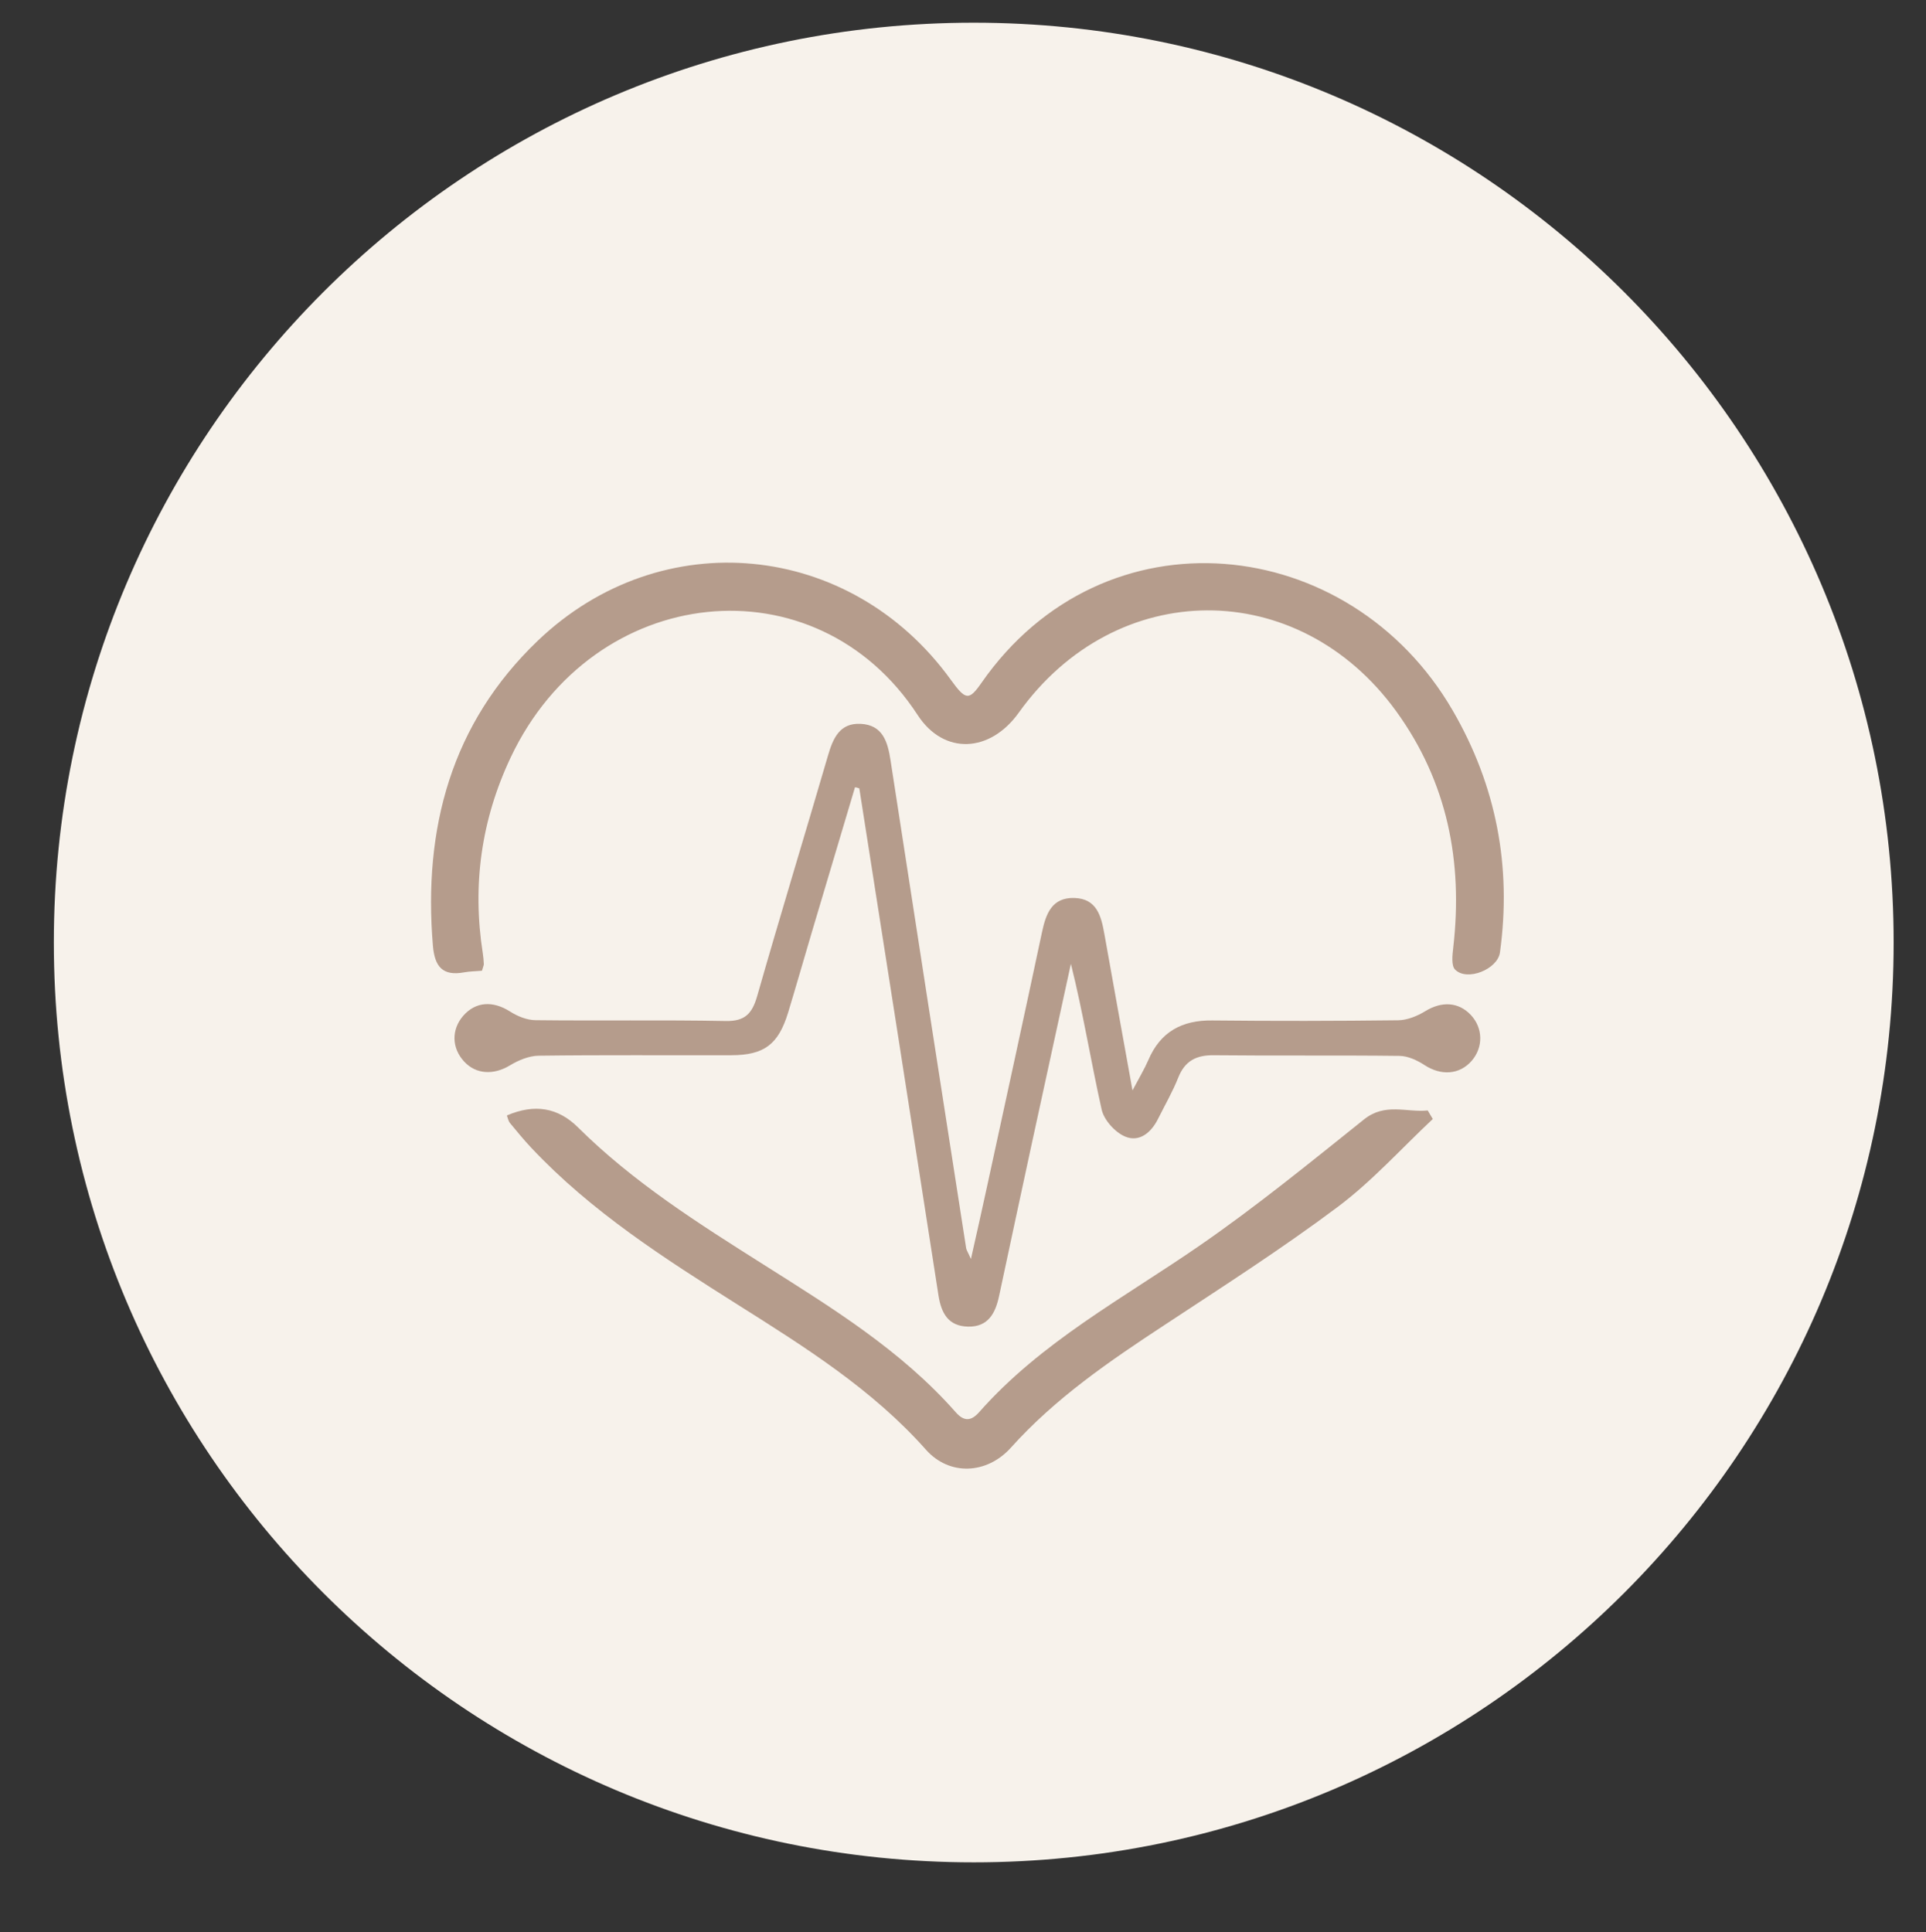 <svg xmlns="http://www.w3.org/2000/svg" xmlns:xlink="http://www.w3.org/1999/xlink" x="0px" y="0px" viewBox="0 0 205.37 206.03" style="enable-background:new 0 0 205.37 206.03;" xml:space="preserve"><rect x="0" y="0" width="205.37" height="206.03" fill="#333333" stroke="none"/> <style type="text/css"> .st0{display:none;} .st1{display:inline;} .st2{fill:#F8F2EA;} .st3{clip-path:url(#SVGID_00000047051676862740222680000010140435600540256152_);fill:none;stroke:#BB9B8A;stroke-width:6;stroke-miterlimit:10;} .st4{fill:#BB9B8A;} .st5{display:inline;fill:#F7F2EB;} .st6{clip-path:url(#SVGID_00000156559221686734642560000003642101121690241163_);fill:none;stroke:#B59C8C;stroke-width:6;stroke-miterlimit:10;} .st7{display:inline;fill:#B59C8C;} .st8{display:inline;fill:#F8F2EA;} .st9{clip-path:url(#SVGID_00000134936382625116107480000002956201878763810688_);fill:none;stroke:#BB9B8A;stroke-width:6;stroke-miterlimit:10;} .st10{display:inline;fill:#BB9B8A;} .st11{clip-path:url(#SVGID_00000098180737183272239860000007434674812255622279_);fill:none;stroke:#B59C8C;stroke-width:6;stroke-miterlimit:10;} .st12{clip-path:url(#SVGID_00000021801397715807555610000010127519562595327121_);fill:none;stroke:#B59C8C;stroke-width:9;stroke-linecap:round;stroke-miterlimit:10;} .st13{fill:#F7F2EB;} .st14{fill:#B59C8C;} </style> <g id="Livello_1" class="st0"> <g class="st1"> <path class="st2" d="M4.56,102.94c0-54.17,43.92-98.09,98.09-98.09c54.17,0,98.09,43.92,98.09,98.09 c0,54.17-43.92,98.09-98.09,98.09C48.48,201.03,4.56,157.11,4.56,102.94L4.56,102.94z"></path> <g> <defs> <rect id="SVGID_1_" x="1.56" y="1.85" width="202.18" height="202.18"></rect> </defs> <clipPath id="SVGID_00000024705099094386005090000010991405571615073163_"> <use xlink:href="#SVGID_1_" style="overflow:visible;"></use> </clipPath> <path style="clip-path:url(#SVGID_00000024705099094386005090000010991405571615073163_);fill:none;stroke:#BB9B8A;stroke-width:6;stroke-miterlimit:10;" d=" M4.56,102.94c0-54.17,43.92-98.09,98.09-98.09c54.17,0,98.09,43.92,98.09,98.09c0,54.17-43.92,98.09-98.09,98.09 C48.48,201.03,4.56,157.11,4.56,102.94L4.56,102.94z"></path> </g> <path class="st4" d="M128.14,54.64c0.11-0.02,0.21-0.04,0.32-0.05c0.14-0.65,0.29-1.3,0.43-1.95c-0.09-0.05-0.18-0.1-0.28-0.15 c-0.24,0.29-0.63,0.56-0.7,0.88C127.85,53.77,128.05,54.22,128.14,54.64L128.14,54.64z M124.55,46.65 c1.06-0.42,1.54-0.07,1.67,1.02c0.07,0.57,0.36,1.02,0.72,1.51c0.64,0.87,1.96,1.26,1.92,2.64c-0.01,0.31,0.32,0.62,0.4,0.95 c0.4,1.6-0.92,2.39-1.7,3.4c-0.35,0.45-0.29,0.81-0.21,1.24c0.06,0.31,0.18,0.61,0.28,0.92c0.69,2.05-0.58,3.3-1.8,3.94 c-0.52,0.27-1.38,0.07-2.03-0.1c-0.69-0.18-1.34-0.57-1.99-0.91c-0.14-0.07-0.15-0.36-0.26-0.5c-0.15-0.19-0.34-0.45-0.55-0.49 c-0.19-0.04-0.45,0.14-0.64,0.27c-0.46,0.32-0.91,0.66-1.36,1c-0.12,0.09-0.27,0.14-0.35,0.25c-0.31,0.39-0.59,0.8-0.9,1.23 c-0.14-0.19-0.22-0.3-0.36-0.5c-0.67,1.54-0.5,3.01-0.23,4.52c0.19,1.06,0.63,1.99,1.25,2.81c0.4,0.53,0.98,1.05,1.58,1.26 c0.77,0.26,1.06,0.88,1.51,1.39c0.21,0.23,0.38,0.51,0.61,0.71c0.92,0.76,1.66,1.62,2.16,2.74c0.57,1.27,1.32,2.47,2.01,3.68 c0.66,1.16,1.07,2.37,0.98,3.75c-0.07,1.02,0.03,2.06-0.01,3.08c-0.07,1.58-0.02,3.2-0.35,4.74c-0.44,2.05-0.59,4.1-0.73,6.18 c-0.07,0.96-0.13,1.93-0.28,2.89c-0.29,1.85-0.61,3.71-0.98,5.55c-0.3,1.5-0.57,3.03-1.09,4.46c-0.79,2.18-0.49,4.39-0.55,6.6 c-0.03,1-0.12,2.01-0.03,3c0.07,0.86,0.35,1.7,0.55,2.55c0.2,0.86,0.39,1.73,0.65,2.58c0.41,1.34,0.93,2.65,1.3,4 c0.33,1.19,0.5,2.43,0.82,3.63c0.11,0.4,0.42,0.75,0.68,1.1c0.24,0.32,0.33,0.53,0.19,1c-0.17,0.55-0.02,1.22,0.07,1.82 c0.15,1.02,0.69,1.96,0.13,3.08c-0.39,0.78-0.4,1.74-0.64,2.61c-0.28,1.04-0.59,2.08-0.94,3.1c-0.21,0.62-0.42,1.28-0.81,1.79 c-0.85,1.12-1.63,2.32-2.81,3.16c-0.09,0.06-0.14,0.19-0.25,0.35c0.22,0.07,0.38,0.15,0.54,0.16c2.05,0.13,4.09,0.34,6.14,0.35 c1.46,0.01,2.94-0.17,4.4-0.39c1.22-0.18,2.09,0.32,2.87,1.13c1.17,1.22,2.33,2.45,3.49,3.68c0.38,0.4,0.78,0.78,1.1,1.22 c0.32,0.43,0.13,0.83-0.3,1.05c-0.3,0.16-0.64,0.26-0.98,0.31c-0.89,0.14-1.79,0.29-2.69,0.33c-2.73,0.13-5.48,0.42-8.19,0.27 c-9.93-0.57-19.86-0.13-29.78-0.19c-2.15-0.01-4.3,0.19-6.45,0.25c-4.74,0.14-9.49,0.27-14.24,0.36 c-5.57,0.11-11.14,0.13-16.71,0.27c-1.92,0.05-3.65-0.47-5.27-1.37c-1.16-0.64-2.25-1.42-3.32-2.21 c-0.56-0.41-1.23-0.89-1.43-1.49c-0.22-0.63,0.04-1.43,0.11-2.16c0.02-0.16,0.18-0.31,0.2-0.47c0.13-1.09,0.16-2.19,0.38-3.26 c0.32-1.53,0.67-3.07,1.23-4.53c0.24-0.64,0.95-1.18,1.56-1.6c1.15-0.78,2.4-1.42,3.59-2.13c0.75-0.45,1.49-0.94,2.22-1.43 c0.13-0.09,0.26-0.3,0.25-0.44c-0.07-1.13,0.82-1.37,1.55-1.84c0.83-0.53,1.6-1.18,2.33-1.85c1.49-1.39,3.25-2.35,5.01-3.34 c0.31-0.18,0.49-0.61,0.8-0.76c1.01-0.48,2.06-0.88,3.09-1.33c1.06-0.46,2.1-0.97,3.16-1.43c0.63-0.28,1.32-0.44,1.93-0.77 c0.99-0.55,1.93-1.17,2.87-1.79c1.11-0.73,2.21-1.47,3.29-2.25c0.52-0.38,0.95-0.87,1.45-1.28c0.81-0.67,1.62-1.35,2.48-1.95 c0.76-0.53,1.61-0.93,2.38-1.45c0.57-0.39,1.07-0.88,1.6-1.33c0.62-0.52,1.27-1.01,1.84-1.56c0.2-0.2,0.34-0.56,0.34-0.85 c0.02-4.24,0.08-8.49-0.05-12.72c-0.03-1.12-0.7-2.22-1.02-3.34c-0.51-1.8-1.43-3.52-1.21-5.49c0.12-1.09,0.33-2.11,1.09-2.99 c1.45-1.7,2.82-3.48,4.24-5.21c1.13-1.38,2.31-2.73,3.43-4.12c0.32-0.39,0.52-0.89,0.81-1.31c0.23-0.33,0.54-0.6,0.92-0.82 c-0.09-0.8,0.57-1.21,1.03-1.79c0.54-0.7,0.74-1.66,1.25-2.39c0.63-0.9,0.93-1.85,0.79-2.91c-0.23-1.74-0.58-3.46-1.59-4.93 c-0.38-0.56-0.98-0.95-1.77-0.97c-1.3-0.03-2.59-0.16-3.89-0.21c-1.06-0.04-1.93-1.16-1.97-2.01c-0.03-0.56,0.21-1.14,0.22-1.71 c0.01-0.61-0.09-1.23-0.16-1.84c-0.01-0.12-0.13-0.3-0.08-0.36c0.49-0.67-0.08-1.3-0.04-1.94c0.03-0.53,0.17-1.11,0.44-1.56 c0.27-0.46,0.03-0.69-0.2-0.9c-1.15-1.07-1.02-2.02,0.05-3.07c0.99-0.97,1.95-2.01,2.26-3.44c0.06-0.3,0.04-0.61,0.08-0.92 c0.11-0.98,0.19-1.97,0.37-2.94c0.09-0.52,0.22-1.1,0.54-1.49c0.6-0.72,0.14-1.6,0.5-2.32c0.04-0.07-0.01-0.2-0.04-0.3 c-0.28-0.89,0.1-2.03,0.89-2.53c0.81-0.51,1.63-1,2.46-1.46c0.2-0.11,0.5-0.05,0.75-0.08c0.17-0.02,0.39-0.01,0.51-0.11 c0.58-0.48,0.66-0.49,1.28-0.03c0.08-0.22,0.15-0.42,0.22-0.62c0.05,0.06,0.09,0.11,0.14,0.17c0.29-0.18,0.63-0.3,0.85-0.54 c0.87-0.98,2.23-1.16,3.29-0.43c0.14,0.1,0.37,0.13,0.55,0.1c0.42-0.07,0.85-0.14,1.23-0.3c1.12-0.47,2.06,0.19,3.05,0.46 c0.73,0.2,1.5,0.41,2.13,0.81c1.17,0.75,2.4,1.4,3.35,2.52c0.87,1.03,1.78,1.96,2.24,3.28c0.45,1.29,0.64,2.59,0.59,3.95 C124.54,46.02,124.55,46.3,124.55,46.65L124.55,46.65z"></path> </g> <g> <path class="st5" d="M4.56,102.94c0-54.17,43.92-98.09,98.09-98.09c54.17,0,98.09,43.92,98.09,98.09 c0,54.17-43.92,98.09-98.09,98.09C48.48,201.03,4.56,157.11,4.56,102.94L4.56,102.94z"></path> <g class="st1"> <defs> <rect id="SVGID_00000055668017395890770670000008914226624375620002_" x="1.56" y="1.85" width="202.18" height="202.18"></rect> </defs> <clipPath id="SVGID_00000134970840006712498180000001055157868253610889_"> <use xlink:href="#SVGID_00000055668017395890770670000008914226624375620002_" style="overflow:visible;"></use> </clipPath> <path style="clip-path:url(#SVGID_00000134970840006712498180000001055157868253610889_);fill:none;stroke:#B59C8C;stroke-width:6;stroke-miterlimit:10;" d=" M4.56,102.94c0-54.17,43.92-98.09,98.09-98.09c54.17,0,98.09,43.92,98.09,98.09c0,54.17-43.92,98.09-98.09,98.09 C48.48,201.03,4.56,157.11,4.56,102.94L4.56,102.94z"></path> </g> <path class="st7" d="M84.38,108.28c-3.14,0.18-6.29,0.26-9.42,0.55c-4.62,0.43-9.19,0.24-13.76-0.57 c-2.92-0.52-5.85-1.01-8.78-1.43c-2.19-0.31-4.33,0.08-6.42,0.8c-0.52,0.18-1.11,0.24-1.66,0.22c-1.12-0.04-1.78-0.59-1.97-1.67 c-0.26-1.52-1.13-2.73-2.12-3.75c-1.53-1.57-2.35-3.34-2.56-5.48c-0.1-1.04-0.35-2.06-0.52-3.09c-0.05-0.33-0.17-0.68-0.09-0.98 c0.11-0.43,0.28-1.05,0.6-1.19c0.54-0.23,1.26-0.2,1.6,0.48c0.35,0.7,0.58,1.47,0.95,2.16c0.34,0.63,0.66,1.39,1.22,1.77 c1.87,1.28,3.8,2.5,5.79,3.57c2.41,1.3,5.05,1.93,7.8,2.07c2.81,0.14,5.62,0.46,8.42,0.37c3.72-0.12,7.49,0.12,11.15-0.83 c1.21-0.31,2.41-0.68,3.63-0.97c0.44-0.1,0.92-0.12,1.37-0.06c2.85,0.37,5.67,0.12,8.49-0.29c3.04-0.44,6.08-0.9,9.13-1.21 c2.34-0.24,4.71-0.2,7.05-0.43c2.56-0.26,5.1-0.33,7.64,0.14c0.22,0.04,0.46,0.05,0.69,0.04c5.62-0.47,11.12,0.58,16.65,1.31 c2.38,0.31,4.76,0.08,7.1-0.44c0.65-0.14,1.29-0.51,1.85-0.9c2.91-2.04,6.01-2.29,9.36-1.28c1.17,0.35,2.46,0.28,3.69,0.45 c0.95,0.13,1.91,0.3,2.83,0.54c0.56,0.15,1.06,0.52,1.6,0.73c1.21,0.46,1.9,1.26,2.07,2.59c0.15,1.17,0.25,1.24,1.39,1.14 c1.35-0.12,2.68-0.38,4.01-0.6c0.55-0.09,0.59-0.55,0.63-1c0.06-0.63,0.1-1.28,0.29-1.87c0.11-0.34,0.48-0.77,0.8-0.85 c1.37-0.31,2.43-1.56,3.99-1.31c0.17,0.03,0.41-0.32,0.59-0.52c0.64-0.74,1.19-0.71,1.96-0.11c0.6,0.47,1.32,0.83,2.05,1.08 c0.99,0.34,2.04,0.49,3.04,0.78c2.18,0.62,3.7,2.13,4.93,3.93c0.35,0.52,0.47,1.23,0.57,1.88c0.65,4.22-1.91,8.45-5.95,9.52 c-1.28,0.34-2.73,0.12-4.1,0.1c-0.66-0.01-1.31-0.24-1.97-0.25c-1.2-0.02-2.3-0.36-3.43-0.68c-1.55-0.44-3.18-0.61-4.99-0.93 c0.36,1.81-0.21,3.14-1.01,4.43c-1.57,2.5-3.73,3.87-6.76,3.93c-2.84,0.06-5.65,0.49-8.44,1.02c-1.78,0.34-3.62,0.4-5.4,0.75 c-2.69,0.52-5.33,1.3-8.02,1.75c-2.84,0.48-5.73,0.73-8.6,1.05c-2.48,0.27-4.86,0.87-6.85,2.43c-1.14,0.89-2.36,1.38-3.79,1.41 c-0.67,0.02-1.33,0.11-1.99,0.12c-1.12,0.02-1.65-0.26-1.93-1.35c-0.26-0.99-0.3-2.05-0.4-3.07c-0.02-0.19,0.13-0.52,0.29-0.58 c0.59-0.22,1-0.55,1.25-1.14c0.04-0.09,0.54,0.02,0.97,0.05c0.17-0.04,0.51-0.11,0.85-0.19c0.08,0.42,0.15,0.85,0.24,1.33 c1.33,0.04,2.52-0.55,3.72-1.29c0.94-0.58,1.99-1.01,3.03-1.41c0.49-0.19,1.05-0.2,1.59-0.23c2.52-0.13,4.91-0.77,7.16-1.86 c4.31-2.09,9.01-2.79,13.62-3.84c0.32-0.07,0.65-0.15,0.97-0.23c0.12-0.03,0.23-0.09,0.51-0.21c-0.27-0.02-0.38-0.04-0.48-0.03 c-2.61,0.3-5.22,0.69-7.85,0.89c-1.68,0.12-3.37-0.04-5.06-0.07c-0.91-0.02-1.75,0.14-2.59,0.54c-0.9,0.42-1.87,0.68-2.83,0.96 c-2.33,0.67-4.67,1.35-7.02,1.94c-1.18,0.29-2.41,0.56-3.62,0.54c-4.73-0.05-9.47-0.35-14.2-0.3c-3.86,0.03-7.64-0.73-11.47-0.93 c-2.99-0.16-6-0.53-8.96,0.08c-3.56,0.73-7.09,1.58-10.6,2.5c-1.98,0.52-3.91,0.27-5.87,0.1c-5.3-0.48-10.61-0.93-15.94-0.87 c-0.84,0.01-1.69-0.06-2.53-0.17c-1.76-0.23-3.46,0-5.17,0.38c-0.55,0.12-1.11,0.21-1.66,0.3c-0.94,0.16-1.77-0.06-2.64-0.51 c-1.12-0.58-2.38-0.9-3.58-1.34c-0.77-0.28-1.52-0.59-2.29-0.88c-1.56-0.59-2.03-1.78-1.98-3.35c0.02-0.67-0.21-1.35-0.29-2.04 c-0.11-0.96-0.25-1.92-0.28-2.88c-0.03-0.79,0.86-1.27,1.7-0.95c2.53,0.96,5.03,1.99,7.58,2.91c1.12,0.41,2.32,0.6,3.48,0.93 c4.08,1.16,8.24,1.95,12.48,1.74c2.95-0.14,5.9-0.39,8.83-0.99c2.54-0.53,5.17-0.67,7.76-0.9c2.09-0.18,4.13-0.61,5.95-1.62 c2.28-1.27,4.65-1.92,7.26-1.84c0.94,0.03,1.89-0.08,2.84-0.15c0.3-0.02,0.59-0.1,0.88-0.16 C84.41,108.39,84.4,108.34,84.38,108.28L84.38,108.28z"></path> </g> <g> <path class="st8" d="M4.56,102.94c0-54.17,43.92-98.09,98.09-98.09c54.17,0,98.09,43.92,98.09,98.09 c0,54.17-43.92,98.09-98.09,98.09C48.48,201.03,4.56,157.11,4.56,102.94L4.56,102.94z"></path> <g class="st1"> <defs> <rect id="SVGID_00000183958863150379914470000007546324845249473935_" x="1.56" y="1.85" width="202.18" height="202.18"></rect> </defs> <clipPath id="SVGID_00000111912161621744440930000004060441223585851284_"> <use xlink:href="#SVGID_00000183958863150379914470000007546324845249473935_" style="overflow:visible;"></use> </clipPath> <path style="clip-path:url(#SVGID_00000111912161621744440930000004060441223585851284_);fill:none;stroke:#BB9B8A;stroke-width:6;stroke-miterlimit:10;" d=" M4.56,102.94c0-54.17,43.92-98.09,98.09-98.09c54.17,0,98.09,43.92,98.09,98.09c0,54.17-43.92,98.09-98.09,98.09 C48.48,201.03,4.56,157.11,4.56,102.94L4.56,102.94z"></path> </g> <path class="st10" d="M159.86,124.4c-0.4-0.13-0.81-0.27-1.21-0.4c-0.63,1.35-1.25,2.69-1.88,4.04c0.72,0.08,2.01,0.38,2.08,0.21 C159.33,127.02,159.55,125.69,159.86,124.4L159.86,124.4z M44.63,124.09c-0.51,0.12-1.02,0.24-1.53,0.36 c0.33,1.28,0.58,2.6,1.08,3.82c0.09,0.22,1.23,0,1.89-0.02C45.59,126.86,45.11,125.48,44.63,124.09L44.63,124.09z M61.31,131.89 c5.03,0,10.7,0.16,16.35-0.11c1.56-0.07,3.32-1.16,4.52-2.28c1.64-1.53,3.04-3.42,4.13-5.38c0.76-1.36,1.19-3.1,1.14-4.65 c-0.1-3.08-0.62-6.15-0.97-9.23c-0.29-2.54-0.59-5.09-0.94-8.07c-1.32,6.5-2.45,12.45-3.75,18.36c-0.79,3.61-3.03,5.94-6.67,7.01 C70.3,128.95,65.53,130.55,61.31,131.89L61.31,131.89z M117.71,102.27c-0.1,0-0.2-0.01-0.3-0.01c-0.74,5.45-1.55,10.89-2.21,16.35 c-0.55,4.54,5.21,12.7,9.78,13.07c5.73,0.47,11.54,0.11,16.44,0.11c-4.11-1.29-9.1-2.86-14.09-4.43c-2.99-0.94-4.9-2.99-5.88-5.9 c-0.55-1.66-1.01-3.36-1.32-5.08C119.27,111.69,118.51,106.98,117.71,102.27L117.71,102.27z M160.17,122.44 c0.54,1.65,1.18,3.57,1.91,5.79c1.59-0.4,3.24-0.81,4.89-1.23c-2.27,3.66-4.04,4.34-13.43,5.02c3.58,6.29-0.23,10.08-4.82,13.12 c-5.32,3.52-10.91,6.68-16.57,9.65c-2.21,1.16-4.92,1.35-8.14,2.18c1.53,0.97,2.72,1.72,4.57,2.9c-5.12,2.28-9.22,1.81-13.24,0.61 c-2.46-0.73-4.8-1.89-7.12-3.01c-4.07-1.96-8.06-1.98-12.28-0.35c-4.21,1.62-8.5,3.17-12.88,4.15c-2.35,0.53-4.99-0.2-7.49-0.36 c-0.19-0.43-0.38-0.87-0.57-1.3c1.21-0.73,2.41-1.47,3.31-2.01c-5.07-2.2-10.01-4.06-14.66-6.47c-3.74-1.94-7.26-4.37-10.63-6.92 c-3.95-2.99-6.86-6.6-3.25-12.37c-5.68,0.32-10.7,0.09-14.1-4.93c1.81,0.48,3.46,0.91,5.18,1.36c0.73-2.13,1.41-4.11,2.13-6.21 c0.54,0.14,1.12,0.11,1.27,0.35c2.2,3.62,6.59,2.94,9.68,4.87c1.06,0.66,3.35,0.2,4.64-0.53c4.77-2.68,9.43-5.58,13.95-8.66 c1.11-0.75,2.05-2.43,2.22-3.79c1-8.08,1.89-16.18,2.56-24.29c0.61-7.39,3.34-10.34,10.69-10.92c5.27-0.41,7.57-2.65,7.49-7.45 c-0.02-0.84-0.49-1.7-0.88-2.49c-1.6-3.26-3.27-6.49-4.88-9.75c-0.18-0.36-0.38-1.06-0.24-1.17c2.62-2.03,0.78-4.69,0.97-7.02 c0.47-5.76,3.84-9.72,8.21-12.71c1.37-0.94,4.45-0.72,6.02,0.2c5.26,3.1,8.43,7.66,7.72,14.22c-0.18,1.67-1.15,3.57,0.84,5.02 c0.27,0.19,0.03,1.42-0.27,2.01c-1.71,3.28-3.42,6.59-5.35,9.74c-1.1,1.8,0.22,6.93,2.6,8.1c1.43,0.71,3.12,1.12,4.72,1.25 c7.35,0.6,10.11,3.49,10.73,10.9c0.67,8.01,1.51,16.01,2.54,23.98c0.2,1.54,1.23,3.41,2.46,4.3c4.28,3.06,8.79,5.79,13.27,8.58 c2.17,1.35,4.42,1.71,6.56-0.19c0.15-0.14,0.33-0.26,0.52-0.34C153.94,125.05,156.86,123.83,160.17,122.44L160.17,122.44z"></path> </g> <g> <path class="st5" d="M4.56,102.94c0-54.17,43.92-98.09,98.09-98.09c54.17,0,98.09,43.92,98.09,98.09 c0,54.17-43.92,98.09-98.09,98.09C48.48,201.03,4.56,157.11,4.56,102.94L4.56,102.94z"></path> <g class="st1"> <defs> <rect id="SVGID_00000121240672403533406220000017371894304146068883_" x="1.56" y="1.85" width="202.18" height="202.18"></rect> </defs> <clipPath id="SVGID_00000116933519003119828400000009651054662753263265_"> <use xlink:href="#SVGID_00000121240672403533406220000017371894304146068883_" style="overflow:visible;"></use> </clipPath> <path style="clip-path:url(#SVGID_00000116933519003119828400000009651054662753263265_);fill:none;stroke:#B59C8C;stroke-width:6;stroke-miterlimit:10;" d=" M4.56,102.94c0-54.17,43.92-98.09,98.09-98.09c54.17,0,98.09,43.92,98.09,98.09c0,54.17-43.92,98.09-98.09,98.09 C48.48,201.03,4.56,157.11,4.56,102.94L4.56,102.94z"></path> </g> <path class="st7" d="M136.97,110.86c-0.88,0.68-1.47,0.14-2.02-0.49c-0.45-0.52-0.86-1.08-1.49-1.57 c0.68,2.51,1.36,5.02,2.15,7.92c-2.37-0.68-2.28-2.55-3.4-4.1c0,2.26,0,4.13,0,5.99c-0.17,0.01-0.33,0.03-0.5,0.04 c-1.37-1.67-0.89-3.88-1.64-5.83c-0.18,1.87-0.37,3.73-0.55,5.6c-0.2,0.01-0.4,0.01-0.59,0.02c-1.17-1.28-0.68-3.02-1-4.71 c-0.44,1.01-0.81,1.89-1.19,2.76c-0.14-0.01-0.28-0.03-0.43-0.04c-0.09-0.42-0.25-0.85-0.26-1.27c-0.08-3.75,0.1-7.53-0.29-11.24 c-0.22-2.1-1.17-4.21-2.16-6.12c-2.19-4.2-4.36-8.38-5.08-13.13c-0.38-2.49-0.51-5.01-0.84-7.5c-0.11-0.81-0.51-1.59-1.15-2.34 c-0.09,1.13-0.25,2.26-0.27,3.39c-0.1,4.77-0.41,9.55-0.12,14.3c0.15,2.49,1.39,4.92,2.13,7.38c1.84,6.09,1.15,12.22,0.24,18.34 c-0.98,6.57-1.98,13.14-2.9,19.72c-0.28,2.01-0.34,4.06-0.46,6.09c-0.03,0.52-0.04,1.11,0.16,1.58c2.3,5.63,1.28,11.15-0.41,16.69 c-1.09,3.58-2.23,7.16-3.07,10.81c-0.63,2.69-0.28,5.37,0.8,8.03c1.5,3.71,1.63,4.3-2.75,4.83c-1.61,0.2-3.22,0.44-4.83,0.52 c-0.94,0.05-1.7-0.43-1.48-1.58c0.2-1.05,0.53-2.07,0.76-3.11c1.21-5.37,2.81-10.68,2.75-16.26c-0.02-1.5-0.3-3-0.29-4.5 c0.03-3.53,0.28-7.05,0.23-10.58c-0.03-2.61-0.31-5.23-0.62-7.82c-1.03-8.57-2.12-17.13-3.19-25.69c-0.03-0.26-0.07-0.52-0.1-0.82 c-0.58,0-1.09,0-1.55,0c-0.38,3.78-0.66,7.52-1.17,11.23c-0.79,5.74-1.83,11.44-2.57,17.18c-0.3,2.31-0.12,4.68-0.1,7.03 c0.02,2.84,0.39,5.71,0.08,8.5c-0.58,5.25-0.3,10.37,1.05,15.47c0.68,2.58,1.21,5.2,1.89,7.79c0.69,2.67,0.39,3.13-2.31,2.91 c-2.03-0.16-4.04-0.48-6.06-0.71c-1.26-0.14-1.46-0.94-1.22-1.96c0.19-0.83,0.41-1.68,0.76-2.45c1.65-3.59,1.24-7.21,0.24-10.85 c-1.36-4.96-2.79-9.89-4.04-14.88c-0.66-2.65-0.31-5.35,0.61-7.93c0.63-1.76,0.45-3.53,0.47-5.35c0.05-6.35-1.73-12.42-2.48-18.64 c-0.58-4.79-1.31-9.58-1.61-14.39c-0.31-5.05,1.26-9.85,2.83-14.6c0.37-1.11,0.76-2.29,0.74-3.43c-0.07-5.4-0.28-10.8-0.43-16.2 c-0.21-0.03-0.43-0.07-0.64-0.1c-0.37,1.39-0.86,2.75-1.07,4.16c-0.44,2.85-0.35,5.85-1.19,8.57c-1.08,3.5-2.75,6.85-4.39,10.14 c-1.36,2.73-2.42,5.37-2.19,8.56c0.21,3.09-0.15,6.21-0.28,9.32c-0.01,0.3-0.15,0.59-0.67,1c-0.36-0.86-0.73-1.72-1.09-2.59 c-0.27,1.5-0.54,3.02-0.82,4.54c-0.28-0.01-0.56-0.02-0.84-0.04c-0.2-1.88-0.39-3.75-0.59-5.63c-0.06,0-0.11,0-0.17-0.01 c-0.38,1.96-0.75,3.93-1.13,5.89c-0.3-0.02-0.6-0.03-0.9-0.05c-0.08-1.72-0.17-3.44-0.25-5.2c-0.71,1.08-1.42,2.18-2.13,3.27 c-0.19-0.1-0.39-0.2-0.58-0.3c-0.18-2.69,1.39-5.02,1.79-7.85c-0.73,0.84-1.28,1.57-1.93,2.18c-0.26,0.24-0.74,0.24-1.13,0.36 c-0.08-0.39-0.35-0.87-0.22-1.16c0.64-1.46,1.38-2.89,2.11-4.31c0.22-0.42,0.51-0.83,0.85-1.17c3.41-3.43,4.29-7.77,4.49-12.37 c0.15-3.57,1.12-6.88,2.4-10.24c1.33-3.49,1.93-7.35,2.32-11.1c0.39-3.67,0.09-7.4,0.15-11.11c0.04-2.67,0.57-5.21,2.17-7.44 c1.29-1.8,3.08-2.72,5.23-3.14c1.78-0.35,3.58-0.72,5.26-1.36c3.4-1.3,4.61-5.44,2.71-8.56c-0.88-1.44-1.69-2.94-2.32-4.51 c-0.22-0.55,0.21-1.36,0.38-2.05c0.08-0.33,0.38-0.65,0.36-0.95c-0.48-5.2,1.79-8.52,6.73-10.05c1.07,0,2.14,0,3.21,0 c4.94,1.52,7.21,4.84,6.73,10.03c-0.03,0.31,0.13,0.8,0.36,0.93c1.06,0.62,0.74,1.46,0.38,2.23c-0.71,1.47-1.43,2.95-2.29,4.34 c-1.91,3.13-0.74,7.25,2.64,8.57c1.63,0.64,3.37,1.03,5.1,1.33c2.71,0.47,4.95,1.71,6.04,4.23c0.81,1.87,1.37,3.97,1.5,6 c0.25,3.79-0.18,7.64,0.21,11.41c0.4,3.8,1,7.7,2.34,11.24c1.28,3.37,2.21,6.67,2.4,10.23c0.23,4.52,1.17,8.71,4.35,12.27 c1.46,1.62,2.25,3.85,3.34,5.8C136.97,110.43,136.97,110.64,136.97,110.86L136.97,110.86z"></path> </g> </g> <g id="Livello_2"> <g class="st0"> <path class="st5" d="M5.74,100.51c0-54.17,43.92-98.09,98.09-98.09c54.17,0,98.09,43.92,98.09,98.09 c0,54.17-43.92,98.09-98.09,98.09C49.66,198.6,5.74,154.68,5.74,100.51L5.74,100.51z"></path> <path class="st7" d="M111.5,75.35c-0.03-3.99-3.26-7.22-7.24-7.22c-4.02,0-7.28,3.29-7.25,7.32c0.03,3.99,3.26,7.21,7.24,7.22 C108.27,82.67,111.53,79.38,111.5,75.35L111.5,75.35z M86.14,52.1c0.18,0.08,0.14,0.05,0.11,0.05c-0.14,0.03-0.29,0.06-0.43,0.11 C74.26,56.6,65.2,64.04,58.78,74.55c-6.47,10.59-8.87,22.14-7.32,34.47c1.39,10.99,5.84,20.61,13.27,28.79 c8.91,9.8,19.98,15.55,33.15,17.22c9.55,1.21,17.75-1.43,24.41-8.49c8.64-9.17,8.69-24.08,0.16-33.36 c-5.23-5.69-11.71-8.67-19.4-8.92c-6.24-0.2-12.04-1.68-17.11-5.44c-7.24-5.38-11.21-12.58-11.76-21.61 c-0.44-7.13,1.62-13.53,6.07-19.07C82.03,55.94,84.2,54.07,86.14,52.1L86.14,52.1z M100.87,44.45c2.26,0,4.51,0,6.76,0 c0.29,0.06,0.58,0.17,0.87,0.19c9.03,0.64,17.48,3.22,25.19,7.94c14.96,9.17,24.16,22.38,27.39,39.67c0.4,2.16,0.6,4.37,0.9,6.55 c0,2.26,0,4.51,0,6.77c-0.07,0.4-0.15,0.8-0.21,1.2c-0.36,2.49-0.57,5-1.1,7.45c-3.02,13.91-10.18,25.29-21.51,33.85 c-13.99,10.57-29.75,14.06-46.92,10.54c-12.79-2.62-23.47-9.07-31.88-19.04c-11.06-13.1-15.48-28.3-13.26-45.28 c1.65-12.61,7.12-23.48,16.04-32.55c8.66-8.8,19.1-14.28,31.28-16.4C96.56,44.96,98.72,44.74,100.87,44.45L100.87,44.45z"></path> <path class="st7" d="M111.5,130.65c0.02,4.02-3.29,7.35-7.27,7.32c-3.97-0.03-7.21-3.27-7.23-7.25c-0.02-4.03,3.27-7.34,7.27-7.32 C108.25,123.42,111.49,126.67,111.5,130.65L111.5,130.65z"></path> </g> <g class="st0"> <path class="st5" d="M5.74,100.51c0-54.17,43.92-98.09,98.09-98.09c54.17,0,98.09,43.92,98.09,98.09 c0,54.17-43.92,98.09-98.09,98.09C49.66,198.6,5.74,154.68,5.74,100.51L5.74,100.51z"></path> <path class="st7" d="M168.91,82.27c-0.23,1.21-0.44,2.43-0.71,3.63c-1.47,6.54-4.62,12.21-9.19,17.06 c-1.74,1.84-3.73,3.44-5.64,5.11c-0.36,0.31-0.45,0.57-0.35,1.01c1.44,6.26,2.86,12.52,4.29,18.78c0.03,0.11,0.08,0.23,0.06,0.33 c-0.05,0.31-0.04,0.73-0.23,0.89c-0.2,0.16-0.65,0.15-0.92,0.04c-1.74-0.74-3.45-1.53-5.17-2.3c-5.37-2.41-10.73-4.82-16.1-7.22 c-1.07-0.48-1.09-0.58-0.76-1.75c0.46-1.6,0.87-3.21,1.26-4.82c0.21-0.88,0.55-1.09,1.39-0.71c3.22,1.44,6.43,2.88,9.65,4.32 c0.2,0.09,0.4,0.17,0.7,0.29c-0.11-0.53-0.19-0.96-0.29-1.39c-0.42-1.84-0.84-3.68-1.26-5.52c-0.72-3.12,0.23-5.6,2.8-7.5 c4.05-2.99,7.49-6.56,9.81-11.06c5.31-10.31,4.46-20.32-1.93-29.84c-4.71-7.01-11.36-11.66-19.21-14.52 c-12.25-4.47-24.45-4.26-36.47,0.93c-5.81,2.51-10.75,6.24-14.63,11.29c-0.3,0.38-0.61,0.6-1.12,0.6 c-2.18,0.02-4.36,0.08-6.54,0.09c-0.32,0-0.81-0.11-0.92-0.33c-0.13-0.26-0.04-0.75,0.13-1.03c4.21-7.1,10.16-12.35,17.43-16.14 c6.59-3.44,13.63-5.27,21.02-5.81c1.28-0.09,2.56-0.08,3.84-0.12c0.29-0.01,0.58-0.04,0.87-0.07c1.62,0.09,3.23,0.18,4.85,0.26 c0.19,0.05,0.39,0.12,0.58,0.14c3.09,0.31,6.14,0.89,9.13,1.75c10.5,3,19.38,8.51,26.08,17.23c4.15,5.4,6.72,11.49,7.49,18.3 c0.14,1.25,0.2,2.5,0.3,3.75C169.07,79.39,168.99,80.83,168.91,82.27L168.91,82.27z"></path> <path class="st7" d="M52.99,141.58c0.38-0.11,0.63-0.18,0.88-0.26c4.4-1.42,8.8-2.85,13.2-4.28c1.45-0.47,2.88-0.53,4.37-0.13 c9.4,2.55,18.76,2.43,28.03-0.61c7.56-2.48,14.06-6.62,18.93-13.03c4.89-6.45,6.92-13.7,5.65-21.75 c-1.08-6.84-4.41-12.54-9.31-17.34c-6.84-6.69-15.16-10.4-24.53-11.87c-6.61-1.03-13.18-0.75-19.66,0.94 c-7.92,2.07-14.86,5.86-20.35,12.05c-8.15,9.18-9.78,21.37-4.33,32.11c1.9,3.73,4.48,6.94,7.55,9.77c2.3,2.12,2.91,4.65,1.91,7.6 c-0.4,1.17-0.81,2.33-1.21,3.5C53.75,139.34,53.4,140.39,52.99,141.58L52.99,141.58z M81.18,146.01 c-3.54-0.23-7.25-0.77-10.89-1.77c-0.57-0.16-1.08-0.11-1.63,0.07c-8.58,2.79-17.17,5.57-25.77,8.32 c-0.33,0.11-0.89,0.11-1.08-0.09c-0.2-0.2-0.07-0.72-0.08-1.1c0-0.06,0.04-0.13,0.07-0.19c1.96-5.67,3.86-11.35,5.91-16.98 c0.49-1.35,0.28-2.08-0.72-3.06c-5.39-5.28-9.18-11.54-10.81-18.94c-2.49-11.34,0.12-21.56,7.35-30.54 c6.19-7.69,14.31-12.53,23.72-15.27c7.22-2.1,14.58-2.65,22.03-1.76c12.1,1.46,22.72,6.12,31.34,14.89 c5.71,5.81,9.52,12.68,10.77,20.79c1.57,10.15-0.92,19.33-7.14,27.45c-5.71,7.46-13.26,12.37-22.08,15.39 C95.44,145.54,88.49,146.36,81.18,146.01L81.18,146.01z"></path> </g> <g class="st0"> <path class="st5" d="M5.74,100.51c0-54.17,43.92-98.09,98.09-98.09c54.17,0,98.09,43.92,98.09,98.09 c0,54.17-43.92,98.09-98.09,98.09C49.66,198.6,5.74,154.68,5.74,100.51L5.74,100.51z"></path> <path class="st7" d="M103,132.98c-3.2,0.51-8.88-1.28-8.19,3.96c0.48,3.63,5.08,6.72,7.84,10.05c2.91-3.35,7.58-6.36,8.28-10.12 C111.81,132.1,106.34,133.32,103,132.98L103,132.98z M102.74,128.32c1.66,0.94,2.89,1.83,4.26,2.39 c7.61,3.12,17.04-2.83,15.63-10.21c-1.32-6.91,0.82-11.7,6.01-16.18c7.49-6.47,7.82-19.76,1.34-29.29 c-5.36-7.87-13.81-9.58-23.95-5.24c-1.8,0.77-4.45,0.73-6.29,0c-6.13-2.43-12.16-3.78-18.22-0.25 c-11.01,6.41-14.6,27.59-3.75,35.53c4.94,3.62,6.87,8.38,5.4,14.41c-1.18,4.85,1.19,8.09,5.06,10.35 C93.26,132.77,98.13,131.96,102.74,128.32L102.74,128.32z M158.6,84.82c11.63,15.86,6.38,31.1-1.51,46.03 c-2.97,5.62-7.07,10.66-11.73,15.45c0-4.88,0-9.76,0-14.64c-0.16-0.01-0.32-0.01-0.47-0.02c-0.84,4.85-1.1,9.9-2.71,14.48 c-1.11,3.17-3.57,6.36-6.29,8.38c-10.8,8.05-21.94,15.64-32.96,23.41c-11.81-8.28-24.05-16.3-35.53-25.3 c-2.9-2.27-3.81-7.56-4.79-11.66c-0.84-3.49-0.46-7.26-1.42-10.94c0,5.55,0,11.1,0,17.27c-1.13-0.93-2-1.47-2.66-2.2 c-9.44-10.57-15.75-22.87-17.59-36.85c-0.65-4.9,1.8-10.28,3.17-15.35c0.58-2.16,2.03-4.09,2.35-6.65 c-2.02,2.94-4.04,5.89-6.06,8.82c-0.96-5.79,1.09-15.59,4.43-25.3c3.09-8.98,10.4-13.45,17.4-18.82 c-2.82,1.27-5.63,2.54-8.66,3.91C61,39.52,80.86,30.7,98.58,34.43c2.51,0.53,5.31,0.74,7.79,0.22 c18.48-3.91,35.7,3.37,46.15,20.06c-3.7-1.59-7.04-3.03-10.39-4.47c19.54,8.63,21.94,26.24,24.12,45.31 C163.27,91.36,160.93,88.09,158.6,84.82L158.6,84.82z"></path> <path class="st7" d="M93.82,111.66c6.34,0,11.77,0,17.99,0c-2.55,3.65-4.32,6.36-6.29,8.94c-1.71,2.24-3.67,2.08-5.34-0.07 C98.3,118.07,96.56,115.49,93.82,111.66L93.82,111.66z"></path> <path class="st7" d="M93.44,96.16c-4.96-3.02-9.93-6.05-15.3-9.32c4.34-2.6,11.13-2.38,14.05,0.66c1.74,1.82,2.29,4.79,3.38,7.24 C94.85,95.21,94.14,95.69,93.44,96.16L93.44,96.16z"></path> <path class="st7" d="M126.99,87.04c-4.94,3.03-9.89,6.06-14.83,9.09c-0.54-0.23-1.07-0.46-1.6-0.69c0.47-2.27,0.22-5.16,1.54-6.69 c3.72-4.3,8.92-4.08,13.97-3.57C126.37,85.8,126.68,86.42,126.99,87.04L126.99,87.04z"></path> </g> <g class="st0"> <path class="st5" d="M5.74,100.51c0-54.17,43.92-98.09,98.09-98.09c54.17,0,98.09,43.92,98.09,98.09 c0,54.17-43.92,98.09-98.09,98.09C49.66,198.6,5.74,154.68,5.74,100.51L5.74,100.51z"></path> <path class="st7" d="M144.78,133.45c-1.8,1.69-1.87,2.83-0.34,3.86C145.48,136.15,145,134.85,144.78,133.45L144.78,133.45z M61.27,133.45c-0.19,1.43-0.72,2.75,0.45,3.9C63.14,135.93,63.05,135.08,61.27,133.45L61.27,133.45z M115.26,120.09 c-0.14-0.01-0.27-0.02-0.41-0.04c-0.14,0.84-0.35,1.68-0.41,2.52c-0.42,5.36,0.91,10.45,2.36,15.53c0.37,1.31,0.87,1.79,2.24,1.64 c3.85-0.42,7.7-0.72,11.56-1.08c0.26-0.02,0.51-0.14,1.12-0.32c-0.77-0.37-1.22-0.62-1.69-0.81c-3.2-1.32-6.16-3.02-9.1-4.88 c-3.1-1.95-4.38-4.55-4.85-7.9C115.86,123.2,115.54,121.65,115.26,120.09L115.26,120.09z M91.22,120.05 c-0.1,0.04-0.2,0.07-0.3,0.11c-0.67,2.92-1.29,5.84-2.03,8.74c-0.16,0.63-0.58,1.32-1.09,1.7c-3.75,2.83-7.56,5.57-12.09,7.08 c-0.39,0.13-0.73,0.4-1.33,0.74c0.6,0.14,0.88,0.24,1.15,0.27c3.73,0.35,7.46,0.69,11.19,1.02c1.98,0.17,1.98,0.15,2.55-1.81 c0.24-0.83,0.46-1.67,0.71-2.49c1.24-4.18,1.94-8.42,1.64-12.79C91.57,121.75,91.36,120.9,91.22,120.05L91.22,120.05z M95.6,81.47 c0.17-0.46,0.46-0.92,0.48-1.39c0.07-1.31-0.08-2.64,0.04-3.95c0.32-3.34,3.42-6.27,6.66-6.41c3.38-0.15,6.81,2.87,7.16,6.4 c0.13,1.3-0.02,2.63,0.04,3.95c0.02,0.47,0.3,0.92,0.46,1.38c0.1-0.02,0.2-0.04,0.3-0.07c-0.34,1.43-0.51,2.92-1.07,4.27 c-0.42,1.02-1.61,1.76-1.93,2.78c-0.41,1.31-0.33,2.78-0.36,4.19c-0.01,0.2,0.53,0.47,0.87,0.59c2.55,0.93,5.08,1.94,7.67,2.73 c4.74,1.46,7.27,5.2,6.56,10.13c-0.85,5.93-0.26,11.84,0.17,17.75c0.05,0.7,0.65,1.47,1.19,2c1.46,1.44,3.09,2.72,4.55,4.16 c2.39,2.34,5.19,4.04,8.11,5.58c0.79,0.42,1.47,0.17,2.17-0.33c0.65-0.46,1.44-0.74,2.12-1.17c0.51-0.32,1.02-0.68,1.43-1.11 c0.91-0.96,1.76-1.99,2.83-3.22c0.74,2.39,1.5,4.37,1.93,6.43c0.15,0.75-0.5,1.66-0.81,2.55c1.51,1.03,4.08-0.07,5.27,1.87 c-0.07,0.17-0.14,0.35-0.2,0.52c-0.42-0.09-0.83-0.18-1.25-0.28c0.01,0.11,0.02,0.21,0.03,0.31c-0.56,0.1-1.11,0.23-1.67,0.28 c-0.67,0.06-1.51-0.43-1.83,0.66c-0.03,0.09-0.44,0.14-0.66,0.09c-2.36-0.49-4.72-1-7.31-1.55c0.29,0.47,0.43,0.73,0.6,0.98 c1.01,1.54,1.15,3.2,0.34,4.82c-1.04,2.07-2.56,3.78-4.79,4.6c-2.78,1.02-5.61,1.9-8.43,2.81c-1.36,0.44-2.6,0.99-3.49,2.19 c-0.25,0.34-0.79,0.58-1.23,0.62c-0.6,0.06-1.24-0.04-1.83-0.19c-4.52-1.21-9.05-1.57-13.68-0.55c-2.73,0.6-5.51,0.26-8.22-0.31 c-3.49-0.73-6.88-0.17-10.27,0.6c-0.64,0.14-1.29,0.26-1.93,0.39c-1.12,0.22-1.94,0.01-2.8-0.96c-0.73-0.83-1.95-1.34-3.04-1.74 c-2.66-0.98-5.37-1.82-8.07-2.7c-2.21-0.72-3.7-2.31-4.85-4.19c-1.28-2.08-1.03-4.17,0.73-6.29c-2.49,0.46-4.72,0.84-6.93,1.3 c-0.56,0.11-1.08,0.58-1.37-0.33c-0.04-0.14-0.3-0.29-0.47-0.3c-1.34-0.13-2.69-0.23-4.09-0.34c-0.08-1.08,0.64-1.37,1.42-1.53 c1.27-0.26,2.56-0.45,4.15-0.73c-1.96-1.87-1.13-3.64-0.45-5.44c0.4-1.05,0.7-2.14,1.14-3.53c0.86,0.95,1.57,1.7,2.24,2.49 c0.77,0.92,1.5,1.85,2.83,2.02c0.33,0.04,0.7,0.29,0.94,0.55c1.03,1.13,2.07,1.01,3.31,0.3c2.94-1.68,5.77-3.48,8.12-5.98 c1.15-1.22,2.58-2.18,3.77-3.37c0.56-0.56,1.16-1.38,1.21-2.12c0.42-5.91,1-11.82,0.16-17.76c-0.35-2.43,0.21-4.76,1.58-6.84 c0.97-1.47,2.35-2.35,4.02-2.89c2.85-0.93,5.67-1.98,8.51-2.95c0.89-0.3,1.01-0.88,1.13-1.76c0.27-1.97-0.34-3.78-1.59-4.97 c-1.59-1.52-0.85-3.63-2.15-5.08C95.26,81.48,95.43,81.47,95.6,81.47L95.6,81.47z"></path> <path class="st7" d="M130.97,55.54c-4.71,1.74-9.05,3.99-13.12,6.89c2.85,4.9,4.82,10.05,5.91,15.67 c4.14-2.31,8.43-3.78,12.97-4.76C135.91,67.03,133.96,61.18,130.97,55.54L130.97,55.54z M83.24,78.11 c1.06-5.66,3.1-10.82,5.89-15.69c-4.14-2.9-8.45-5.19-13.13-6.86c-2.97,5.66-4.96,11.5-5.73,17.81 C74.86,74.33,79.11,75.83,83.24,78.11L83.24,78.11z M110.03,117.53c0.09,0.09,0.19,0.18,0.28,0.28 c12.6-1.07,23.54-5.62,31.33-16.05c5.66-7.58,7.84-16.24,8.11-25.73c-2.99,0.28-5.81,0.46-8.6,0.83 c-4.92,0.64-9.61,2.07-14.09,4.25c-1.89,0.92-3.23,1.91-2.51,4.25c0.04,0.12,0.01,0.26,0.01,0.39 c-0.04,12.41-4.66,22.82-13.67,31.32C110.66,117.28,110.32,117.38,110.03,117.53L110.03,117.53z M96.89,117.58 c-0.27-0.18-0.58-0.31-0.81-0.53c-9-8.51-13.61-18.92-13.65-31.33c0-1.08,0.28-2.41-0.24-3.17c-0.58-0.85-1.89-1.22-2.92-1.73 c-5.32-2.63-11.01-3.88-16.88-4.37c-1.69-0.14-3.38-0.21-5.08-0.31C57.43,99.23,72.83,116.28,96.89,117.58L96.89,117.58z M103.49,51.53c-5.4,4.82-9.75,10.3-12.77,16.77c-3.92,8.43-5.18,17.21-3.1,26.33c2.17,9.52,7.54,16.94,15.31,22.72 c0.48,0.36,0.78,0.3,1.18-0.05c1.98-1.77,4.14-3.38,5.94-5.32c8.24-8.89,11.44-19.44,9.88-31.43c-0.88-6.77-3.47-12.91-7.24-18.57 C110.11,58.11,107.04,54.66,103.49,51.53L103.49,51.53z M107.44,122.42c-2.63,0-5.27,0-7.9,0c-0.29-0.06-0.57-0.12-0.86-0.16 c-3.51-0.48-7.07-0.75-10.53-1.47c-7.59-1.58-14.48-4.76-20.26-10.02c-10.8-9.82-14.92-22.4-14.93-36.63 c0-1.38,0.87-2.25,2.24-2.22c2.24,0.04,4.47,0.16,6.7,0.29c1.39,0.08,2.78,0.25,4.18,0.38c0.05-0.27,0.08-0.39,0.1-0.52 c1.02-6.97,3.31-13.5,6.73-19.65c0.8-1.43,1.7-1.92,3.05-1.37c3,1.23,6.02,2.46,8.93,3.89c2.25,1.11,4.35,2.52,6.56,3.82 c0.23-0.3,0.48-0.61,0.71-0.93c2.78-3.87,6.02-7.3,9.62-10.41c1.17-1.01,2.21-1.12,3.25-0.13c2.19,2.08,4.38,4.17,6.44,6.38 c1.49,1.6,2.78,3.4,4.17,5.12c0.4-0.25,0.79-0.49,1.17-0.75c4.36-2.94,9.04-5.21,14-6.94c1.48-0.51,2.38-0.24,3.09,1.02 c2.38,4.22,4.29,8.65,5.51,13.35c0.6,2.31,1.05,4.66,1.57,7.03c0.19,0,0.41,0.01,0.64,0c3.18-0.21,6.37-0.4,9.55-0.63 c1.32-0.1,2.3,0.34,2.87,1.57c0,1.38,0,2.76,0,4.14c-0.06,0.29-0.12,0.57-0.17,0.86c-0.47,3.21-0.74,6.47-1.46,9.63 c-2.14,9.36-6.91,17.19-14.23,23.43c-7.23,6.16-15.81,9.08-25.08,10.28C111.23,122.06,109.33,122.22,107.44,122.42L107.44,122.42z "></path> </g> <g class="st0"> <path class="st5" d="M5.74,100.51c0-54.17,43.92-98.09,98.09-98.09c54.17,0,98.09,43.92,98.09,98.09 c0,54.17-43.92,98.09-98.09,98.09C49.66,198.6,5.74,154.68,5.74,100.51L5.74,100.51z"></path> <g class="st1"> <defs> <rect id="SVGID_00000056429526459331895480000002584673972399823024_" x="5.74" y="2.41" width="196.18" height="196.18"></rect> </defs> <clipPath id="SVGID_00000155138846760334359450000018252290181555544510_"> <use xlink:href="#SVGID_00000056429526459331895480000002584673972399823024_" style="overflow:visible;"></use> </clipPath> <path style="clip-path:url(#SVGID_00000155138846760334359450000018252290181555544510_);fill:none;stroke:#B59C8C;stroke-width:9;stroke-linecap:round;stroke-miterlimit:10;" d=" M97.85,32.99v45.37c0,4.19-3.4,7.59-7.59,7.59H75.33c-4.19,0-7.59,3.4-7.59,7.59V113c0,4.19,3.4,7.59,7.59,7.59h48.28 c4.19,0,7.59,3.4,7.59,7.59v1.41c0,4.19-3.4,7.59-7.59,7.59H77.42c-4.19,0-7.59,3.4-7.59,7.59l0,0c0,4.19,3.4,7.59,7.59,7.59 h46.19c4.19,0,7.59,3.4,7.59,7.59v5.06 M81.91,87.69c0,0,8.92,34.91,47.91,5.35c38.99-29.56-7.9-76.7-28.54-38.99"></path> </g> </g> <g class="st0"> <path class="st5" d="M5.74,100.51c0-54.17,43.92-98.09,98.09-98.09c54.17,0,98.09,43.92,98.09,98.09 c0,54.17-43.92,98.09-98.09,98.09C49.66,198.6,5.74,154.68,5.74,100.51L5.74,100.51z"></path> <path class="st7" d="M174.67,105.56c-0.37,2.73-0.65,5.47-1.12,8.18c-1.7,9.76-5.38,18.74-10.88,26.96 c-1.76,2.63-5.11,3.26-7.67,1.56c-2.54-1.69-3.26-4.99-1.51-7.68c4.46-6.84,7.75-14.17,9.04-22.24c3.86-24.27-4-44.08-23.4-59.05 c-11.13-8.59-24.06-12.17-38.09-11.6C73.6,42.79,50.1,63.3,45.09,90.42c-5.51,29.85,11.94,59.03,40.89,68 c16.76,5.19,32.86,3.22,48.12-5.48c1.45-0.82,2.9-1.42,4.59-1.05c2.28,0.49,3.98,2.24,4.38,4.47c0.4,2.26-0.61,4.48-2.72,5.75 c-5.87,3.56-12.11,6.29-18.79,7.85c-4.02,0.94-8.16,1.39-12.24,2.06c-0.36,0.06-0.71,0.16-1.06,0.24c-2.95,0-5.9,0-8.86,0 c-0.35-0.08-0.71-0.18-1.06-0.23c-2.74-0.37-5.5-0.61-8.21-1.12c-40.36-7.69-65.85-49.23-54.5-88.78 c10.57-36.82,47.64-58.45,85-49.59c27.04,6.41,48.38,29.22,52.96,56.66c0.43,2.58,0.72,5.19,1.07,7.79 C174.67,99.84,174.67,102.7,174.67,105.56L174.67,105.56z"></path> <path class="st7" d="M103.59,93.27c2.99-2.99,5.79-5.8,8.59-8.6c3.85-3.85,7.68-7.71,11.55-11.54c2.47-2.45,5.88-2.52,8.13-0.22 c2.21,2.25,2.12,5.6-0.29,8.03c-6.24,6.28-12.51,12.53-18.78,18.78c-0.39,0.39-0.84,0.71-1.34,1.12c0.48,0.51,0.81,0.87,1.16,1.22 c6.26,6.26,12.51,12.53,18.78,18.78c1.54,1.53,2.39,3.28,1.92,5.47c-0.94,4.33-6.04,5.89-9.3,2.8c-2.24-2.12-4.38-4.35-6.57-6.54 c-4.56-4.57-9.12-9.14-13.91-13.94c-0.52,0.64-0.93,1.26-1.45,1.78c-6.12,6.14-12.25,12.26-18.38,18.4 c-1.54,1.54-3.33,2.3-5.51,1.75c-4.07-1.02-5.6-5.77-2.9-8.98c0.33-0.39,0.7-0.74,1.06-1.1c6.13-6.13,12.25-12.26,18.39-18.38 c0.36-0.35,0.82-0.6,1.3-0.95c-3.11-3.11-5.99-5.97-8.85-8.84c-3.85-3.85-7.71-7.68-11.53-11.55c-1.54-1.56-2.12-3.43-1.47-5.58 c0.63-2.08,2.05-3.36,4.16-3.83c2.12-0.47,3.87,0.31,5.37,1.81c6.28,6.3,12.58,12.59,18.87,18.88 C102.91,92.39,103.18,92.78,103.59,93.27L103.59,93.27z"></path> </g> <g class="st0"> <path class="st5" d="M5.74,100.51c0-54.17,43.92-98.09,98.09-98.09c54.17,0,98.09,43.92,98.09,98.09 c0,54.17-43.92,98.09-98.09,98.09C49.66,198.6,5.74,154.68,5.74,100.51L5.74,100.51z"></path> <path class="st7" d="M164.1,62.45c-0.25,0.75-0.77,1.29-1.36,1.79c-8.37,7.07-16.72,14.15-25.08,21.24 c-0.74,0.63-1.51,0.9-2.5,0.73c-2.3-0.39-4.62-0.73-6.93-1.06c-0.27-0.04-0.65,0.05-0.86,0.23c-4.7,3.95-9.37,7.91-14.06,11.86 c-0.29,0.24-0.25,0.42-0.14,0.71c2.68,6.71-1.2,13.99-8.27,15.51c-6.39,1.37-12.76-3.15-13.59-9.64 c-0.94-7.38,5.04-13.62,12.44-12.87c1.32,0.13,2.59,0.68,3.87,1.08c0.29,0.09,0.47,0.16,0.74-0.07c4.76-4.05,9.54-8.09,14.3-12.14 c0.21-0.18,0.36-0.53,0.37-0.81c0.06-2.38,0.1-4.76,0.11-7.14c0.01-0.87,0.33-1.55,0.99-2.11c8.53-7.22,17.06-14.44,25.59-21.66 c0.81-0.69,1.7-0.92,2.68-0.46c0.99,0.47,1.38,1.31,1.37,2.36c-0.03,2.54-0.06,5.08-0.09,7.63c0,0.22,0,0.44,0,0.72 c1.28,0.19,2.53,0.39,3.78,0.57c1.41,0.21,2.83,0.45,4.25,0.63c1.21,0.15,2,0.78,2.39,1.91C164.1,61.8,164.1,62.13,164.1,62.45 L164.1,62.45z"></path> <path class="st7" d="M132.51,53.57c-2.24,1.91-4.43,3.78-6.65,5.63c-0.13,0.11-0.49,0.04-0.68-0.06 c-3.49-1.81-7.13-3.19-10.94-4.13c-26.17-6.46-52.8,9.8-59,36.05c-5.11,21.62,5.01,43.89,24.68,54.28 c7.77,4.11,16.06,5.96,24.83,5.59c21.56-0.9,40.17-16.21,45.19-37.19c2.19-9.15,1.77-18.2-1.23-27.12 c-0.14-0.43-0.11-0.68,0.25-0.97c2.12-1.76,4.23-3.55,6.35-5.34c7.46,16.34,7.49,44.64-14.41,64.41 c-22.26,20.11-56.25,19.55-77.74-1.04c-21.89-20.97-23.57-54.87-4.7-77.7C77.91,42.44,110.15,39.57,132.51,53.57L132.51,53.57z"></path> <path class="st7" d="M116.13,69.37c0,2.24,0.01,4.46-0.01,6.68c0,0.17-0.14,0.35-0.22,0.52c-0.01,0.02-0.03,0.03-0.04,0.04 c-0.87,1-1.71,1.18-3.08,0.62c-15.17-6.22-32.36,2.48-36.42,18.34c-3.26,12.75,3.16,26.05,15.18,31.43 c15.86,7.11,34.23-2.35,37.65-19.39c0.86-4.31,0.69-8.59-0.56-12.8c-0.15-0.5-0.03-0.76,0.33-1.13c0.71-0.73,1.45-0.87,2.43-0.68 c1.74,0.33,3.51,0.53,5.27,0.74c0.43,0.05,0.57,0.21,0.65,0.6c0.86,3.93,1.11,7.9,0.66,11.91c-0.75,6.74-3.2,12.81-7.44,18.1 c-5.94,7.4-13.6,11.91-23.03,13.19c-18.05,2.44-34.7-8.71-39.35-26.27c-4.71-17.78,5.29-36.58,22.69-42.55 c8.27-2.84,16.51-2.69,24.69,0.42C115.73,69.19,115.93,69.29,116.13,69.37L116.13,69.37z"></path> </g> <g class="st0"> <path class="st5" d="M5.74,100.51c0-54.17,43.92-98.09,98.09-98.09c54.17,0,98.09,43.92,98.09,98.09 c0,54.17-43.92,98.09-98.09,98.09C49.66,198.6,5.74,154.68,5.74,100.51L5.74,100.51z"></path> <path class="st7" d="M104.37,48.02c2.18-0.76,4.08-1.51,6.03-2.06c0.73-0.21,1.62,0.18,2.4,0.07c0.91-0.13,2.25-0.28,2.55-0.85 c0.32-0.61-0.38-1.75-0.63-2.65c-0.94,0.28-1.93,0.47-2.81,0.88c-0.45,0.21-0.62,1.07-1.07,1.24c-2.17,0.83-4.39,1.53-6.91,2.38 c0-2.14-0.1-3.98,0.04-5.79c0.08-1,0.68-1.96,0.84-2.96c0.13-0.89,0.31-2.22-0.16-2.63c-0.54-0.46-2.13-0.48-2.6-0.02 c-0.48,0.47-0.28,1.78-0.16,2.69c0.07,0.49,0.86,0.9,0.88,1.36c0.1,2.32,0.04,4.64,0.04,7.35c-2.75-1.52-6.21-0.74-8.19-3.79 c-0.3-0.46-1.93-0.6-2.45-0.21c-0.55,0.4-0.9,1.8-0.6,2.41c0.29,0.6,1.48,0.92,2.31,1.03c0.63,0.08,1.4-0.65,1.99-0.51 c2.25,0.56,4.44,1.33,6.81,2.07c-0.73,1.07-1.25,1.96-1.91,2.74c-1.29,1.54-1.8,3.9-4.43,4.12c-0.36,0.03-1.02,1.6-0.79,2.14 c0.29,0.68,1.4,1.48,2.06,1.4c0.66-0.08,1.35-1.1,1.74-1.85c0.25-0.49-0.28-1.42,0-1.86c1.26-2.01,2.68-3.91,4.16-6 c0.76,0.98,1.35,1.63,1.82,2.36c1.04,1.63,3.01,2.81,2.42,5.3c-0.09,0.36,1.24,1.42,1.98,1.51c0.56,0.06,1.68-0.88,1.74-1.46 c0.08-0.72-0.54-1.66-1.12-2.26c-0.43-0.44-1.5-0.3-1.88-0.75C107.07,51.75,105.83,49.96,104.37,48.02L104.37,48.02z M103.43,52.4 c-3.58,13.34-9.25,19.7-16.67,18.91c-2.51-7.21,0.11-12.09,11.77-21.75c-9.25,0.35-18.14,0.1-22.94-10.15 c9.8-5.89,17.3-0.94,24.86,4.71c-3.29-8.79-5.86-17.39,2.16-25c5.39,3.03,8.93,11.13,3.72,24.13c3.46-1.91,7.23-4.39,11.31-6.14 c4.41-1.89,8.87-1.28,13.1,1.63c-4.32,10.26-13.21,10.68-21.83,10.7c2.94,2.8,6.34,5.56,9.14,8.82c3.01,3.5,3.98,7.8,2.71,12.41 C113.8,72.56,106.37,64.81,103.43,52.4L103.43,52.4z"></path> <path class="st7" d="M118.16,86.37c-0.13-0.06-0.26-0.12-0.38-0.18c-1.5,3.02-2.99,6.04-4.49,9.06c0.14,0.07,0.28,0.13,0.42,0.2 C115.19,92.42,116.68,89.4,118.16,86.37L118.16,86.37z M72.38,62.4c15.82,11.14,23.09,27.9,30.08,45.07c0-0.83,0-1.65,0-2.48 c0-13.48-0.02-26.95,0.02-40.43c0-1.27,0.38-2.55,0.59-3.82c0.27-0.03,0.53-0.05,0.8-0.08c0.34,1.41,0.96,2.83,0.97,4.24 c0.08,13.33,0.05,26.66,0.05,39.98c0,0.78,0,1.57,0,2.05c3.87-8.06,7.49-16.45,11.84-24.45c4.38-8.05,10.24-15.03,17.88-20.4 c0.1,0.24,0.23,0.41,0.19,0.46c-6.46,8.75-10.85,18.64-15.73,28.27c-3.15,6.22-6.5,12.35-9.94,18.42 c-1.03,1.81-2.56,3.4-4.11,4.83c-0.52,0.48-2.27,0.55-2.64,0.11c-2.23-2.6-4.61-5.2-6.22-8.18c-4.77-8.86-9.06-17.97-13.81-26.84 c-2.9-5.43-6.29-10.61-9.46-15.9C72.72,62.97,72.55,62.69,72.38,62.4L72.38,62.4z"></path> <path class="st7" d="M143.67,114.45c0.02,1.01-0.73,1.48-2.35,1.48h-35.65c-0.33,1.79,0.53,3.62,2.15,4.38 c1.12,0.52,2.3,0.92,3.48,1.3c3.08,0.98,5.96,2.28,8.22,4.7c1.44,1.54,3.26,2.41,5.3,2.98c4.44,1.24,7.31,4.16,8.65,8.56 c0.35,1.13,0.04,1.92-0.83,2.19c-0.89,0.27-1.58-0.19-1.92-1.32c-1.17-3.87-3.79-6.1-7.86-6.97c0.47,2.24,1.07,4.26,2.41,6.01 c1.98,2.58,4.54,4.21,7.72,4.93c2.5,0.58,4.67,1.83,6.52,3.63c0.88,0.86,1.01,1.62,0.38,2.31c-0.63,0.67-1.42,0.67-2.32-0.2 c-1.87-1.8-4.11-2.8-6.76-3.27c0.34,2.25,1.22,4.1,2.79,5.64c0.38,0.37,0.79,0.91,0.82,1.4c0.03,0.41-0.42,1.12-0.77,1.22 c-0.52,0.13-1.31,0.02-1.71-0.31c-1.52-1.27-2.77-2.83-3.26-4.76c-0.75-3-2.1-5.53-4.52-7.51c-0.68-0.55-1.14-1.36-1.75-2 c-1.27-1.35-2.97-1.88-4.69-2.38c-0.58-0.16-1.16-0.34-1.69-0.61c-0.71-0.38-0.99-1.04-0.63-1.8c0.35-0.71,0.94-1.04,1.76-0.78 c1.01,0.31,2.02,0.61,3.06,0.93c-0.45-4.91-4.63-8.8-11.52-10.26c0.14,0.53,0.32,0.98,0.38,1.45c0.17,1.19,0.38,2.39,0.42,3.58 c0.04,1.7,0.39,3.29,1.29,4.76c1.28,2.1,1.85,4.38,2.05,6.85c0.12,1.38,0.75,2.8,1.39,4.06c0.99,1.93,1.74,3.88,1.73,6.06 c-0.01,1.13-0.5,1.75-1.4,1.76c-0.91,0.02-1.48-0.59-1.48-1.69c-0.02-1.64-0.46-3.15-1.31-4.54c-1.24-2.04-1.85-4.24-1.99-6.65 c-0.09-1.39-0.71-2.75-1.29-4.11c-1.39,1.93-2.6,3.81-2.96,6.09c-0.49,3.09-0.09,6.02,1.59,8.7c1.62,2.59,2.25,5.43,2.49,8.47 c0.12,1.52,0.81,3.07,1.53,4.45c2.04,3.94,2.17,7.85,0.21,11.83c-0.14,0.28-0.31,0.57-0.5,0.82c-0.51,0.72-1.21,0.87-1.95,0.42 c-0.69-0.43-0.91-1.11-0.49-1.84c1.05-1.8,1.56-3.72,1.41-5.8c-0.11-1.46-0.48-2.83-1.35-4.08c-2.5,3.63-3.9,7.44-2.76,11.79 c0.3,1.14,0.87,2.24,1.38,3.33c0.48,1.04,0.38,1.75-0.42,2.2c-0.77,0.44-1.56,0.17-2.1-0.81c-2.81-5.03-2.93-10.14-0.18-15.21 c1.26-2.32,2.22-4.64,2.25-7.33c0.03-3.17-1.33-5.8-3.01-8.48c-1.02,1.27-1.37,2.68-1.49,4.16c-0.16,1.92,0.19,3.74,1.18,5.42 c0.09,0.15,0.19,0.3,0.25,0.47c0.32,0.8,0.16,1.47-0.62,1.9c-0.79,0.43-1.46,0.19-1.91-0.56c-2.24-3.78-2.59-7.77-0.58-11.67 c1.3-2.53,2.06-5.07,2.15-7.89c0.06-2.29,1.06-4.31,2.22-6.25c1.99-3.31,2.32-6.82,1.14-10.44c-0.46-1.42-1.3-2.73-2.04-4.25 c-1.62,2.18-2.09,4.43-1.71,6.8c0.19,1.16,0.71,2.29,1.18,3.39c0.45,1.06,0.35,1.86-0.45,2.3c-0.77,0.42-1.43,0.14-2.09-0.86 c-0.11-0.17-0.24-0.31-0.45-0.58c-1.62,2.47-1.86,5.02-1.17,7.69c0.2,0.78,0.62,1.5,0.97,2.24c0.45,0.98,0.28,1.78-0.52,2.21 c-0.73,0.4-1.46,0.13-2-0.82c-2.28-4.06-2.37-8.2-0.06-12.25c1.22-2.15,1.74-4.37,1.66-6.79c-6.18,0.92-11.26,4.2-12.2,10.69 c0.86-0.26,1.66-0.51,2.46-0.74c1.06-0.32,1.84-0.02,2.1,0.82c0.28,0.85-0.15,1.57-1.2,1.93c-0.88,0.29-1.77,0.51-2.64,0.81 c-2.86,0.98-7.53,5.89-8.29,8.83c-0.65,2.49-1.69,4.76-3.62,6.5c-0.43,0.39-1.1,0.7-1.66,0.7c-0.36-0.01-0.95-0.59-1.04-1 c-0.09-0.45,0.13-1.15,0.47-1.47c1.69-1.61,2.68-3.53,3.07-5.95c-2.33,0.44-4.38,1.23-6.16,2.74c-2.15,1.84-3.59,4.08-4.24,6.84 c-0.64,2.71-1.87,5.11-3.9,7.07c-0.82,0.79-1.6,0.85-2.23,0.22c-0.64-0.63-0.62-1.4,0.2-2.23c1.69-1.7,2.59-3.76,3.21-6.03 c1.59-5.78,5.29-9.55,11.07-11.1c5.6-1.5,8.81-5.08,10.02-11.07c-1.39,0.56-2.67,0.87-3.73,1.53c-1.96,1.23-3.44,2.94-4.06,5.26 c-0.05,0.2-0.12,0.41-0.2,0.61c-0.35,0.88-1.06,1.3-1.83,1.01c-0.85-0.32-1.17-0.95-0.92-1.86c1.08-4.05,3.6-6.83,7.44-8.47 c0.42-0.18,0.86-0.34,1.31-0.43c2.19-0.45,4.01-1.58,5.54-3.18c1.96-2.07,4.39-3.32,7.09-4.11c1.22-0.36,2.46-0.68,3.66-1.14 c2.09-0.78,3.43-2.88,3.27-5.17H98.1c-3.16,0-6.32,0.01-9.48,0c-0.39,0-0.9,0.07-1.14-0.14c-0.43-0.37-0.99-0.96-0.95-1.42 c0.04-0.45,0.68-0.92,1.14-1.27c0.21-0.16,0.62-0.05,0.94-0.05h13.79v-0.08h3.19c0,0.01,0,0.01,0,0.02 c0.5,0.03,0.94,0.06,1.38,0.06h34.39C142.97,113.05,143.66,113.47,143.67,114.45L143.67,114.45z"></path> <path class="st7" d="M72.48,113.05c1.63,0,3.26-0.01,4.9,0c1.08,0.01,1.75,0.58,1.74,1.43c-0.01,0.81-0.66,1.42-1.67,1.43 c-3.33,0.03-6.67,0.03-10.01,0c-0.97-0.01-1.66-0.68-1.63-1.46c0.03-0.82,0.69-1.4,1.67-1.41 C69.14,113.04,70.81,113.05,72.48,113.05L72.48,113.05z"></path> <path class="st7" d="M82.72,113.05c1.04,0.02,1.73,0.61,1.69,1.46c-0.03,0.82-0.8,1.44-1.79,1.42c-0.97-0.02-1.72-0.68-1.69-1.51 C80.96,113.57,81.66,113.04,82.72,113.05L82.72,113.05z"></path> </g> <g class="st0"> <path class="st5" d="M5.74,100.51c0-54.17,43.92-98.09,98.09-98.09c54.17,0,98.09,43.92,98.09,98.09 c0,54.17-43.92,98.09-98.09,98.09C49.66,198.6,5.74,154.68,5.74,100.51L5.74,100.51z"></path> <path class="st7" d="M102.21,164.92c-2.97-1.37-5.94-2.74-8.9-4.11c0.11-0.34,0.21-0.68,0.32-1.02c8.62-1.29,17.24-2.58,26.2-3.93 c-2.99,5.36-7.68,7.71-13.07,9.06C105.25,164.92,103.73,164.92,102.21,164.92L102.21,164.92z"></path> <path class="st7" d="M109.04,33.05c1.99,1.45,2.78,3.34,2.53,5.84c-0.24,2.34-0.11,4.72-0.21,7.08c-0.11,2.65-1.59,4.19-3.95,4.23 c-2.5,0.04-4.03-1.55-4.08-4.36c-0.04-2.27,0.11-4.54,0.01-6.8c-0.12-2.56,0.67-4.58,2.87-5.98 C107.14,33.05,108.09,33.05,109.04,33.05L109.04,33.05z"></path> <path class="st7" d="M90.58,132.08c9.53-1.41,18.77-2.76,28.01-4.17c0.47-0.07,1.02-0.5,1.3-0.92 c4.04-5.93,8.54-11.61,11.95-17.89c8.89-16.37,1.69-35.73-15.51-42.82c-16.1-6.64-33.96-0.2-40.56,14.9 c-5.74,13.13-2.96,25.16,5.88,35.93C85.34,121.61,88.62,126.24,90.58,132.08L90.58,132.08z M142.64,92.14 c0,10.9-2.99,18.56-7.72,25.61c-3.32,4.95-6.67,9.88-10.25,14.64c-0.9,1.2-2.66,2.17-4.17,2.42c-9.51,1.58-19.07,2.89-28.6,4.36 c-4.03,0.62-5.5-0.42-7.35-4.01c-2.27-4.41-4.63-8.9-7.72-12.74c-11.13-13.89-14.6-28.83-7.04-45.46 c6.24-13.73,22.45-22.32,37.41-20.35c12.7,1.68,23.06,7.11,30.01,18.11C140.98,80.69,142.6,87.36,142.64,92.14L142.64,92.14z"></path> <path class="st7" d="M87.25,145.9c12.01-1.78,23.58-3.5,35.17-5.22c0.11,0.42,0.22,0.69,0.24,0.96c0.4,6.99,0.41,7.08-6.37,8.18 c-8.12,1.32-16.27,2.45-24.39,3.71c-1.97,0.31-3.28,0.04-3.52-2.33C88.19,149.5,87.67,147.81,87.25,145.9L87.25,145.9z"></path> <path class="st7" d="M51.6,89.35c1.51,0,3.04-0.13,4.53,0.03c2.3,0.25,3.94,1.43,4.02,3.95c0.08,2.5-1.33,3.93-3.73,4.13 c-3.11,0.26-6.23,0.4-9.35,0.37c-2.41-0.02-3.85-1.44-4.01-3.89c-0.15-2.37,1.41-3.95,4-4.15c1.51-0.12,3.02-0.16,4.53-0.23 C51.6,89.48,51.6,89.42,51.6,89.35L51.6,89.35z"></path> <path class="st7" d="M60.38,45.1c1.27,0.49,2.1,0.58,2.62,1.04c2.55,2.24,5.15,4.46,7.48,6.92c1.55,1.63,1.48,3.68-0.16,5.35 c-1.59,1.62-3.55,1.95-5.34,0.42c-2.51-2.14-5.06-4.31-7.18-6.83c-0.8-0.96-0.93-3.08-0.46-4.33 C57.75,46.55,59.4,45.87,60.38,45.1L60.38,45.1z"></path> <path class="st7" d="M159.41,85.31c4-0.12,5.83,1.21,5.94,3.77c0.1,2.45-1.51,3.96-4.56,4.3c-2.44,0.27-4.87,0.55-7.31,0.83 c-2.72,0.31-4.72-0.94-5.16-3.24c-0.46-2.4,1.03-4.36,3.93-4.84C154.85,85.71,157.49,85.53,159.41,85.31L159.41,85.31z"></path> <path class="st7" d="M151,50.95c-0.51,1.38-0.64,2.15-1.04,2.76c-1.64,2.54-3.27,5.08-5.06,7.51c-1.59,2.16-3.78,2.52-5.69,1.18 c-1.9-1.33-2.31-3.52-0.92-5.74c1.6-2.56,3.11-5.24,5.12-7.45c0.92-1.01,3.08-1.62,4.41-1.3C149.11,48.21,150.04,49.95,151,50.95 L151,50.95z"></path> </g> <g class="st0"> <path class="st5" d="M5.74,100.51c0-54.17,43.92-98.09,98.09-98.09c54.17,0,98.09,43.92,98.09,98.09 c0,54.17-43.92,98.09-98.09,98.09C49.66,198.6,5.74,154.68,5.74,100.51L5.74,100.51z"></path> <path class="st7" d="M98.33,131.12c1.26-0.1,2.53-0.12,3.78-0.31c10.05-1.47,20.1-2.96,30.29-2.9c4.32,0.02,7.7-1.88,10.37-5.08 c5.75-6.89,11.37-13.89,17.14-20.77c3.67-4.38,7.47-8.67,11.29-12.92c2.01-2.24,4.63-2.86,7.53-2.22 c2.63,0.58,3.45,2.09,2.08,4.39c-4.16,6.98-8.43,13.9-12.72,20.81c-2.01,3.24-4.23,6.35-6.22,9.6 c-3.55,5.79-8.01,10.62-13.81,14.23c-6.52,4.06-13,8.2-19.42,12.41c-4.26,2.79-8.96,3.87-13.92,3.72c-6.5-0.2-13-0.6-19.49-1.07 c-10.86-0.79-21.65-0.15-32.36,1.66c-1.94,0.33-3.79,1.55-5.5,2.64c-1.69,1.08-3.18,2.48-4.69,3.82 c-1.64,1.46-3.53,1.71-5.31,0.72c-2.68-1.49-5.36-3.07-7.7-5.03c-5.11-4.27-9.44-9.28-12.91-14.98c-1.68-2.76-1.61-3.14,0.67-5.48 c6.27-6.44,13.81-11.09,21.79-15.01c6.34-3.12,12.76-6.09,19.27-8.82c8.12-3.4,16.38-3.41,24.6-0.14 c3.55,1.42,7.13,2.87,11.03,2.72c3.19-0.13,6.36-0.65,9.54-0.88c4.8-0.34,9.61-0.77,14.42-0.78c3.69-0.01,7.19,1.15,10.29,3.27 c2.27,1.56,4.18,3.58,3.86,6.46c-0.3,2.72-2.79,3.86-5.07,4.64c-1.88,0.64-3.96,1.01-5.93,0.96c-8.58-0.19-17,1.16-25.45,2.34 c-2.52,0.35-5.03,0.82-7.54,1.24C98.28,130.62,98.3,130.87,98.33,131.12L98.33,131.12z"></path> <path class="st7" d="M143.84,119.77c-1.36-2.08-2.66-4.05-4.08-6.21c1.34-1.48,2.87-3.17,4.41-4.86 c4.66-5.09,9.25-10.25,14.01-15.23c1.68-1.76,3.7-3.25,5.74-4.6c0.96-0.64,2.32-0.76,3.52-0.92c0.51-0.07,1.38,0.24,1.55,0.62 c0.18,0.39-0.14,1.2-0.49,1.62c-1.97,2.37-4.07,4.64-6.03,7.02c-5.94,7.17-11.84,14.37-17.75,21.56 C144.41,119.16,144.06,119.52,143.84,119.77L143.84,119.77z"></path> <path class="st7" d="M132.68,110.94c6.1-5.62,11.85-10.99,17.71-16.25c0.8-0.72,2.11-0.97,3.23-1.2c0.49-0.1,1.09,0.38,1.65,0.59 c-0.23,0.52-0.34,1.15-0.7,1.55c-1.86,2.09-3.8,4.11-5.69,6.18c-3.17,3.48-6.34,6.95-9.46,10.47c-0.69,0.78-1.19,1.09-2.22,0.51 C135.99,112.12,134.64,111.72,132.68,110.94L132.68,110.94z"></path> <path class="st7" d="M110.86,92.89c-1.76-4.54-4.24-8.46-6.51-12.5c-1.37-2.43-2.84-4.8-4.17-7.25 c-3.09-5.69-3.68-11.69-1.9-17.88c1.56-5.44,6.23-6.49,10.1-2.34c2.16,2.32,3.54,5.08,4.38,8.12c0.06,0.22,0.11,0.45,0.17,0.68 c0.01,0.05,0.06,0.09,0.17,0.24c0.15-0.33,0.28-0.6,0.4-0.87c1.05-2.28,2.26-4.46,3.98-6.31c1.23-1.32,2.64-2.37,4.41-2.83 c4.13-1.06,7.53,1.06,8.69,5.38c1.02,3.78,0.48,7.5-0.52,11.18c-2.18,8.08-6.9,14.5-13.23,19.82 C114.93,89.96,112.88,91.37,110.86,92.89L110.86,92.89z"></path> </g> <g class="st0"> <path class="st8" d="M5.74,100.51c0-54.17,43.92-98.09,98.09-98.09c54.17,0,98.09,43.92,98.09,98.09 c0,54.17-43.92,98.09-98.09,98.09C49.66,198.6,5.74,154.68,5.74,100.51L5.74,100.51z"></path> <path class="st10" d="M70.6,131.87c1.22-0.16,2.57-0.28,3.9-0.52c2.05-0.36,3.94-1.14,5.61-2.4c2.28-1.72,3.52-4.06,4.13-6.8 c0.11-0.49-0.07-0.78-0.53-0.88c-0.81-0.17-1.63-0.36-2.46-0.43c-3.27-0.27-6.22,0.65-8.87,2.56c-2.55,1.83-4.47,4.16-5.65,7.08 c-0.27,0.66-0.18,0.88,0.54,0.99C68.32,131.65,69.39,131.73,70.6,131.87L70.6,131.87z M109.85,74.74 c-0.17-0.91-0.38-2.59-0.83-4.19c-0.5-1.77-1.31-3.42-2.53-4.84c-0.32-0.37-0.56-0.39-0.9,0c-2.52,2.9-4.1,6.22-4.64,10.03 c-0.21,1.44-0.01,2.85,0.37,4.23c0.57,2.08,1.8,3.77,3.38,5.21c0.37,0.34,0.57,0.31,0.91-0.02 C108.39,82.54,109.72,79.3,109.85,74.74L109.85,74.74z M140.28,133.21c0.49-0.07,1.29-0.18,2.08-0.3 c0.32-0.05,0.55-0.17,0.36-0.57c-0.7-1.5-1.24-3.09-2.09-4.5c-2.05-3.38-4.76-5.96-8.81-6.81c-2.05-0.43-4-0.04-5.93,0.59 c-0.14,0.04-0.3,0.35-0.28,0.51c0.07,0.51,0.21,1.02,0.35,1.52c0.6,2.12,1.74,3.91,3.35,5.39 C132.31,131.79,135.96,132.93,140.28,133.21L140.28,133.21z M88.63,116.82c-0.01,0-0.01,0-0.02,0c-0.04,0.48-0.06,0.96-0.12,1.44 c-0.04,0.37,0.03,0.6,0.43,0.76c0.93,0.36,1.85,0.77,2.77,1.17c2.16,0.94,4.31,1.9,6.47,2.84c2.3,1,4.61,1.97,6.91,2.97 c0.56,0.24,1.09,0.26,1.64,0c1.36-0.64,2.73-1.26,4.1-1.89c3.25-1.49,6.5-2.98,9.75-4.47c0.39-0.18,0.63-0.42,0.59-0.91 c-0.08-0.87-0.09-1.75-0.16-2.63c-0.2-2.71-0.42-5.42-0.63-8.13c-0.17-2.21-0.33-4.42-0.49-6.63c-0.04-0.53-0.23-0.92-0.71-1.24 c-3.04-2.06-6.05-4.17-9.07-6.25c-1.46-1.01-2.91-2.02-4.4-2.99c-0.22-0.15-0.68-0.2-0.88-0.08c-1.35,0.88-2.67,1.83-4,2.75 c-1.38,0.96-2.77,1.92-4.15,2.88c-2.25,1.56-4.5,3.11-6.73,4.69c-0.23,0.16-0.41,0.52-0.44,0.81c-0.13,1.13-0.21,2.27-0.27,3.41 C89.02,109.15,88.83,112.98,88.63,116.82L88.63,116.82z M109.41,129.2c3.19,2.8,6.35,5.33,9.84,7.4c2.4,1.43,4.86,2.75,7.36,4 c1.59,0.8,3.28,1.43,4.96,2.04c1.68,0.6,3.4,1.12,5.12,1.59c1.45,0.4,2.93,0.73,4.42,0.98c1.55,0.26,3.13,0.39,4.69,0.57 c3.27,0.38,6.53,0.15,9.77-0.29c1.64-0.23,3.26-0.64,4.88-1.03c0.91-0.22,1.8-0.54,2.68-0.86c0.31-0.11,0.66-0.25,0.54-0.75 c-0.33-1.34-0.55-2.71-0.93-4.02c-0.74-2.54-1.69-5-2.86-7.38c-1.71-3.48-3.84-6.67-6.39-9.58c-4.4-5.02-9.59-9.06-15.34-12.45 c-4.3-2.54-8.81-4.61-13.39-6.57c-0.54-0.23-0.73-0.09-0.68,0.51c0.32,4.4,0.64,8.79,0.98,13.19c0.07,0.96,0.23,1.04,1.15,0.78 c2.26-0.64,4.56-0.68,6.83-0.18c2.7,0.6,5.06,1.91,7.1,3.78c2.4,2.19,4.2,4.79,5.5,7.76c0.83,1.9,1.47,3.84,1.41,5.94 c-0.01,0.28-0.14,0.69-0.34,0.81c-1.49,0.9-3.08,1.48-4.85,1.64c-3.23,0.29-6.34-0.22-9.34-1.36c-1.82-0.69-3.5-1.68-5.04-2.9 c-2.79-2.22-4.56-5.09-5.58-8.46c-0.23-0.75-0.24-0.81-0.94-0.51c-0.9,0.39-1.79,0.81-2.68,1.23c-2.08,0.96-4.15,1.93-6.23,2.89 C111.22,128.35,110.38,128.75,109.41,129.2L109.41,129.2z M88.21,123.12c-0.3,0.91-0.56,1.76-0.86,2.59 c-1.03,2.85-2.83,5.1-5.32,6.83c-2.9,2.02-6.19,2.91-9.65,3.22c-3.27,0.29-6.47-0.04-9.48-1.48c-0.22-0.1-0.47-0.4-0.48-0.62 c-0.11-1.65,0-3.27,0.64-4.84c0.9-2.22,2.2-4.17,3.83-5.92c2.31-2.48,5.04-4.35,8.27-5.38c2.81-0.89,5.69-0.98,8.58-0.4 c0.81,0.16,0.85,0.13,0.9-0.69c0.22-4.07,0.44-8.15,0.67-12.22c0.04-0.73-0.14-0.89-0.82-0.63c-0.96,0.37-1.94,0.7-2.85,1.16 c-2.86,1.45-5.74,2.86-8.51,4.45c-3.6,2.06-6.89,4.58-9.95,7.39c-4.19,3.85-7.86,8.13-10.58,13.15c-1.2,2.22-2.31,4.52-3.16,6.89 c-0.8,2.23-1.24,4.59-1.8,6.91c-0.33,1.36-0.29,1.34,1.04,1.78c2.93,0.97,5.96,1.45,9.02,1.71c4.15,0.35,8.29,0.1,12.37-0.73 c3.24-0.66,6.39-1.62,9.46-2.87c3.27-1.32,6.39-2.91,9.42-4.7c4.49-2.67,8.64-5.82,12.64-9.16c0.4-0.33,0.37-0.58-0.13-0.79 c-1.52-0.66-3.05-1.3-4.57-1.95c-1.91-0.81-3.81-1.62-5.72-2.44C90.19,123.98,89.21,123.55,88.21,123.12L88.21,123.12z M121.58,82.47c-0.19-2.9-0.29-5.36-0.54-7.8c-0.18-1.76-0.48-3.52-0.84-5.25c-0.36-1.73-0.78-3.46-1.33-5.14 c-0.73-2.24-1.44-4.5-2.45-6.62c-1.17-2.46-2.53-4.84-4.01-7.13c-2.05-3.19-4.63-5.94-7.58-8.33c-0.35-0.28-0.55-0.27-0.88,0.02 c-3.26,2.82-6.02,6.07-8.33,9.69c-3.24,5.06-5.35,10.59-6.51,16.49c-0.64,3.26-1.11,6.53-1.15,9.84 c-0.03,3.29-0.03,6.58,0.14,9.86c0.13,2.47,0.51,4.93,0.85,7.38c0.17,1.22,0.24,1.19,1.24,0.49c3.57-2.48,7.15-4.96,10.74-7.43 c0.81-0.56,0.81-0.55,0.12-1.28c-1.61-1.69-2.84-3.63-3.52-5.86c-0.94-3.06-0.8-6.16,0.02-9.21c0.56-2.07,1.42-4.03,2.57-5.86 c1.43-2.28,3.05-4.39,5.45-5.76c0.19-0.11,0.54-0.12,0.74-0.03c2.08,1,3.58,2.62,4.72,4.6c1.41,2.45,2.28,5.07,2.63,7.89 c0.31,2.53,0.16,5-0.53,7.42c-0.75,2.6-2.11,4.89-3.98,6.86c-0.57,0.6-0.56,0.64,0.14,1.11c3.34,2.28,6.68,4.56,10.02,6.84 c0.69,0.47,0.77,0.47,0.92-0.38c0.23-1.29,0.43-2.59,0.56-3.9C121.09,88.02,121.35,85.03,121.58,82.47L121.58,82.47z M125.6,82.08 c-0.23,2.86-0.38,5.73-0.71,8.58c-0.26,2.3-0.73,4.58-1.11,6.87c-0.07,0.42-0.02,0.63,0.46,0.83c3.31,1.41,6.64,2.77,9.86,4.37 c3.03,1.5,5.99,3.15,8.85,4.94c4.75,2.98,9.04,6.53,12.82,10.71c3.06,3.38,5.68,7.07,7.66,11.17c1.1,2.27,2.01,4.65,2.77,7.06 c0.76,2.41,1.21,4.92,1.79,7.39c0.06,0.27,0.05,0.57,0.08,0.85c0.12,1.1,0.12,1.11-0.93,1.49c-2.03,0.73-4.03,1.59-6.11,2.14 c-2.22,0.58-4.5,0.95-6.77,1.23c-3.36,0.42-6.75,0.35-10.12,0c-1.91-0.2-3.82-0.53-5.71-0.91c-1.78-0.36-3.53-0.83-5.27-1.34 c-1.53-0.45-3.04-0.96-4.52-1.56c-1.86-0.76-3.71-1.55-5.48-2.48c-2.36-1.23-4.69-2.53-6.94-3.95c-3.56-2.24-6.89-4.82-9.94-7.73 c-0.45-0.43-0.73-0.38-1.15,0.01c-3.39,3.09-7,5.91-10.87,8.36c-3.06,1.93-6.2,3.77-9.44,5.38c-2.57,1.28-5.3,2.24-8.03,3.16 c-2.19,0.74-4.44,1.36-6.71,1.75c-4.33,0.74-8.7,1.17-13.1,0.59c-2.13-0.28-4.27-0.5-6.36-0.95c-1.98-0.43-3.9-1.11-5.84-1.7 c-0.54-0.17-1.24-0.3-1.5-0.69c-0.24-0.36,0.01-1.05,0.04-1.59c0.14-2.75,0.71-5.41,1.43-8.06c0.98-3.59,2.44-6.97,4.26-10.19 c2.32-4.12,5.17-7.85,8.45-11.26c3.81-3.95,8.05-7.36,12.68-10.28c3.03-1.91,6.19-3.61,9.49-5c1.73-0.73,3.46-1.45,5.22-2.09 c0.58-0.21,0.58-0.5,0.51-0.99c-0.36-2.23-0.83-4.45-1-6.69c-0.28-3.63-0.46-7.27-0.48-10.91c-0.02-2.73,0.2-5.48,0.46-8.21 c0.18-1.85,0.57-3.68,0.98-5.49c0.48-2.08,1.01-4.16,1.66-6.2c0.51-1.62,1.17-3.2,1.87-4.75c1.22-2.74,2.71-5.33,4.43-7.8 c2.92-4.19,6.41-7.83,10.42-10.98c0.29-0.23,0.51-0.49,0.96-0.17c3.09,2.2,5.89,4.72,8.33,7.61c2.68,3.17,4.87,6.66,6.66,10.41 c1.3,2.73,2.4,5.54,3.23,8.43c1.43,4.96,2.29,10.03,2.46,15.2c0.04,1.14,0.01,2.28,0.01,3.42 C125.44,82.07,125.52,82.08,125.6,82.08L125.6,82.08z"></path> </g> <g> <path class="st13" d="M5.74,100.51c0-54.17,43.92-98.09,98.09-98.09c54.17,0,98.09,43.92,98.09,98.09 c0,54.17-43.92,98.09-98.09,98.09C49.66,198.6,5.74,154.68,5.74,100.51L5.74,100.51z"></path> <path class="st14" d="M91.17,83.95c-1.52,5.1-3.04,10.2-4.56,15.31c-0.86,2.9-1.69,5.81-2.57,8.71c-1.04,3.41-2.55,4.55-6.07,4.56 c-6.84,0.02-13.68-0.04-20.51,0.05c-1.05,0.01-2.18,0.48-3.1,1.04c-1.71,1.03-3.59,0.97-4.87-0.42c-1.33-1.44-1.37-3.39-0.11-4.86 c1.33-1.54,3.18-1.64,5.01-0.47c0.78,0.5,1.79,0.91,2.7,0.92c6.76,0.08,13.52-0.04,20.28,0.09c2.05,0.04,2.82-0.77,3.36-2.63 c2.45-8.58,5.06-17.11,7.56-25.68c0.54-1.85,1.25-3.49,3.48-3.38c2.37,0.12,2.89,1.93,3.19,3.9c2.67,17.34,5.36,34.67,8.06,52.01 c0.03,0.2,0.17,0.39,0.51,1.16c0.66-2.94,1.21-5.36,1.73-7.78c1.96-9.02,3.93-18.05,5.85-27.08c0.42-1.98,1.07-3.71,3.45-3.64 c2.42,0.07,2.87,1.97,3.21,3.89c0.95,5.34,1.92,10.69,2.99,16.63c0.74-1.4,1.28-2.29,1.69-3.24c1.29-3.02,3.59-4.26,6.82-4.22 c6.6,0.07,13.21,0.06,19.81-0.02c0.98-0.01,2.05-0.45,2.9-0.97c1.74-1.07,3.54-1,4.86,0.41c1.3,1.39,1.34,3.43,0.09,4.88 c-1.3,1.5-3.27,1.61-5.03,0.46c-0.78-0.51-1.76-0.97-2.66-0.98c-6.6-0.08-13.21,0-19.81-0.07c-1.88-0.02-3.08,0.6-3.79,2.38 c-0.6,1.51-1.42,2.93-2.15,4.39c-0.73,1.48-2,2.54-3.52,1.9c-1.07-0.45-2.25-1.76-2.5-2.88c-1.15-5.14-1.98-10.34-3.28-15.54 c-1.41,6.5-2.83,13-4.24,19.5c-1.15,5.31-2.28,10.62-3.42,15.94c-0.39,1.81-1.15,3.29-3.3,3.25c-2.12-0.05-2.86-1.43-3.16-3.34 c-2.79-18.02-5.62-36.04-8.44-54.06C91.47,84.01,91.32,83.98,91.17,83.95L91.17,83.95z"></path> <path class="st14" d="M51.39,103.52c-0.69,0.06-1.31,0.06-1.9,0.17c-2.3,0.42-3.14-0.61-3.33-2.85 c-1.04-12.5,1.95-23.68,11.19-32.52c13.19-12.61,33.34-10.61,44.02,4.15c1.6,2.21,1.94,2.28,3.29,0.34 c13.08-18.79,39.26-16,50.25,2.97c4.64,8,6.29,16.63,5.03,25.79c-0.25,1.8-3.51,3.11-4.78,1.83c-0.43-0.43-0.29-1.56-0.2-2.35 c1.05-9.15-0.62-17.66-6.08-25.2c-10.45-14.42-29.9-14.32-40.25,0.15c-3.06,4.28-7.98,4.55-10.78,0.25 C87,59.6,63.29,62.1,54.46,80.76c-3.14,6.64-4.12,13.62-2.98,20.89c0.06,0.38,0.09,0.77,0.11,1.16 C51.59,102.95,51.51,103.1,51.39,103.52L51.39,103.52z"></path> <path class="st14" d="M152.78,119.33c-3.37,3.16-6.49,6.65-10.17,9.4c-5.96,4.46-12.25,8.49-18.47,12.59 c-5.86,3.85-11.61,7.78-16.34,13.05c-2.58,2.87-6.58,3.03-9.07,0.22c-5.72-6.44-12.89-10.93-20.05-15.45 c-7.82-4.94-15.62-9.92-22.02-16.73c-0.8-0.85-1.54-1.75-2.28-2.65c-0.18-0.22-0.23-0.54-0.33-0.81c2.97-1.27,5.46-0.84,7.59,1.28 c5.89,5.85,12.86,10.25,19.82,14.65c7.29,4.61,14.65,9.14,20.44,15.71c0.87,0.99,1.62,1,2.5,0.01 c6.64-7.53,15.43-12.18,23.53-17.78c6.05-4.18,11.77-8.85,17.52-13.45c2.25-1.8,4.53-0.72,6.79-0.95 C152.42,118.72,152.6,119.02,152.78,119.33L152.78,119.33z"></path> </g> </g> </svg>